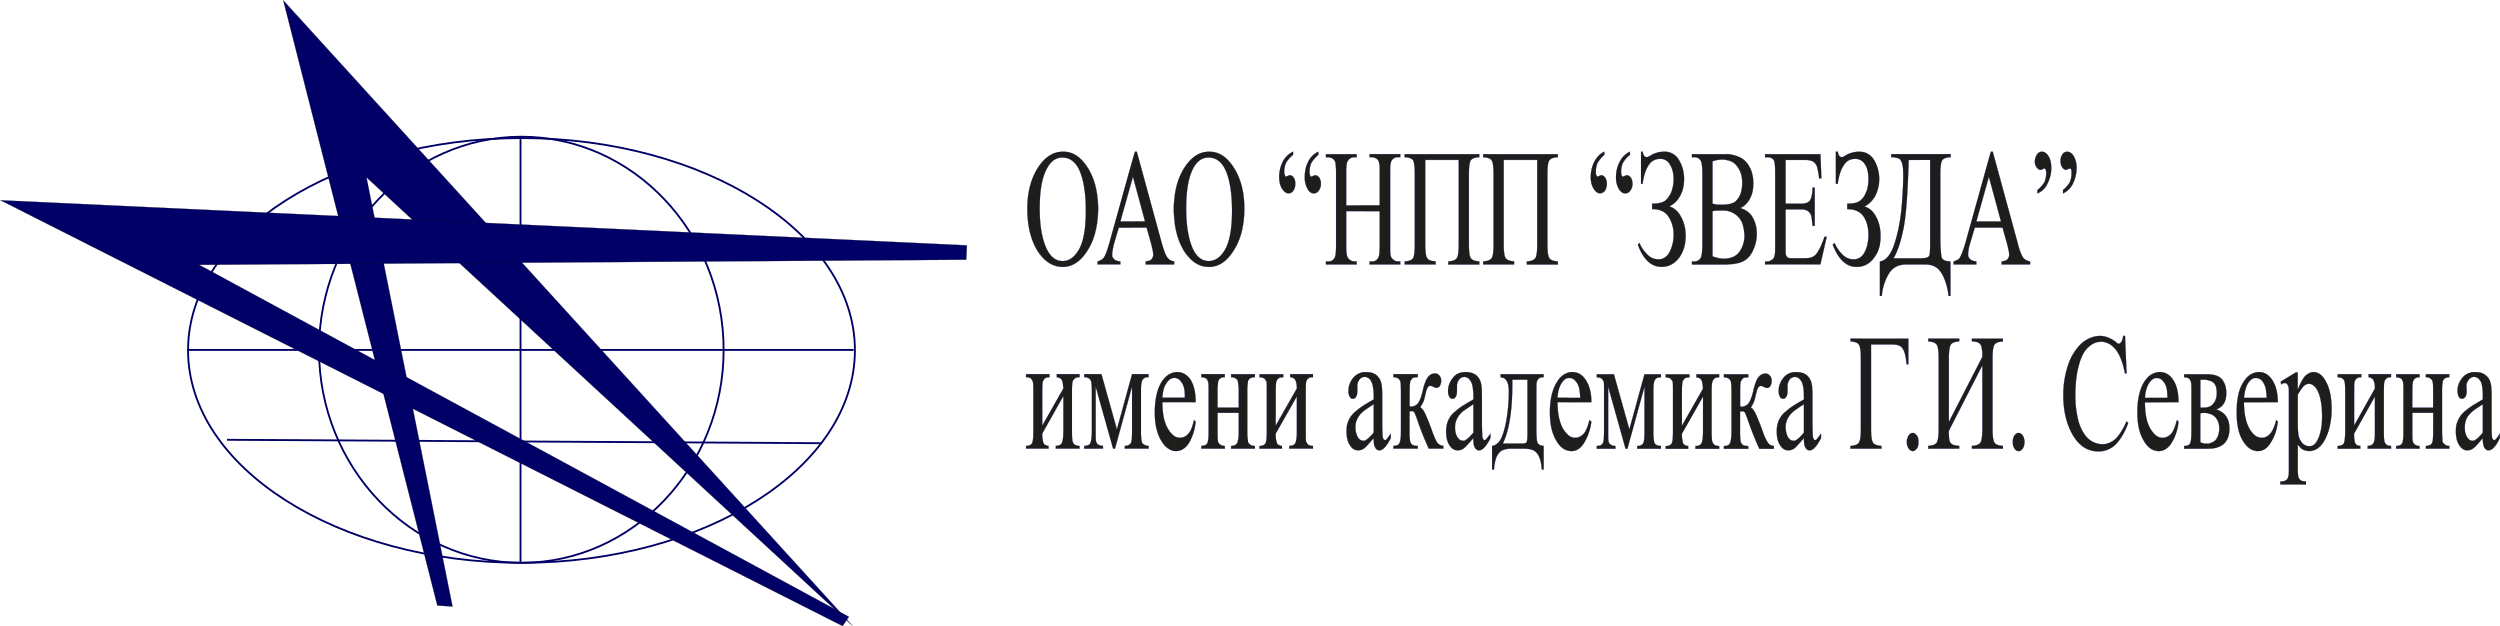 <svg id="Слой_1" data-name="Слой 1" xmlns="http://www.w3.org/2000/svg" viewBox="0 0 2680.96 671.47"><defs><style>.cls-1{fill:#1d1d1b;}.cls-2,.cls-3,.cls-4{fill:none;stroke:#006;}.cls-2,.cls-3,.cls-4,.cls-5{stroke-miterlimit:10;}.cls-2,.cls-5{stroke-width:0.22px;}.cls-3,.cls-4{stroke-width:2px;}.cls-3,.cls-5{fill-rule:evenodd;}.cls-5{fill:#006;stroke:#1d1d1b;}</style></defs><title>Звезда</title><path class="cls-1" d="M2925.8,1367.68v-6.6H2939l-12.89-47.63-.34.36v-19.42l2.38-8.06h2l26.8,98.2c2,8.06,4.08,12.83,5.77,15.39a11.81,11.81,0,0,0,7.47,4v3.3h-30.54V1404c3.06-.36,5.43-1.1,6.45-2.56a7.27,7.27,0,0,0,1.7-4.76c0-2.57-1-6.6-2.38-12.1l-4.75-16.85Zm52.25-36.65v-3.66a29.6,29.6,0,0,0,7.8-8.79,27.8,27.8,0,0,0,1.7-9.53,9.86,9.86,0,0,0-.68-3.67c-.34-.73-.68-1.1-1.36-1.1a2.1,2.1,0,0,0-1.7.74,8.22,8.22,0,0,1-2.37.73c-1.7,0-3.05-1.1-4.41-2.93a11.09,11.09,0,0,1-1.7-6.23,13.31,13.31,0,0,1,2.38-7.33,5.7,5.7,0,0,1,5.43-2.93c2.37,0,4.75,1.47,6.78,4.76s3,7.33,3,12.46a35.08,35.08,0,0,1-4.07,16.86,19.84,19.84,0,0,1-10.85,10.62Zm27.48,0v-3.66a31,31,0,0,0,7.12-8.06,22.76,22.76,0,0,0,2-9.53c0-2.2,0-3.66-.34-4.4-.68-.73-1-1.1-1.36-1.1a2.37,2.37,0,0,0-2,.74,8.22,8.22,0,0,1-2.37.73c-1.36,0-2.71-1.1-4.07-2.93a13.06,13.06,0,0,1-1.7-6.23,12.27,12.27,0,0,1,2-7.33,6,6,0,0,1,5.43-2.93c2.37,0,4.74,1.47,6.78,4.76a25.33,25.33,0,0,1,3.05,12.83,38.47,38.47,0,0,1-3.73,16.12A21.85,21.85,0,0,1,3005.53,1331Zm-79.73-36.64v19.42l-13.23,47.27h13.23v6.6h-14.92l-5.43,18.32a37.88,37.88,0,0,0-1.7,10.63,5.54,5.54,0,0,0,1.7,4.39c1,1.47,3.39,2.57,7.12,2.93v3.3h-24.42V1404c3.39-1.1,5.43-2.19,6.44-3.66,1.7-2.57,4.07-8.43,6.45-16.86l24.76-89Zm-82.43,112.86v-6.59h9.16c5.09,0,8.14-.74,9.16-2.2,1-1.1,1.35-5.5,1.35-13.19v-90.15h-19.67v-6.23h41.73v3.3c-4.75,0-7.81,1.47-9.16,3.3-1.36,2.2-2,7-2,15v65.23c0,12.82.68,20.52,1.36,23.82,1,2.93,4.07,4.39,9.5,4.39v37h-2a69.36,69.36,0,0,0-5.43-20.52c-2.71-5.49-5.43-8.79-8.82-10.62-3-1.84-6.78-2.57-11.53-2.57Zm0-118.36v6.23H2840c-1,34.81-2.72,59-5.43,72.92-2.72,13.56-6.11,24.55-10.86,32.62h19.68v6.59h-6.11c-8.48,0-14.92,3.3-19,10.63a55.24,55.24,0,0,0-7.12,23.08h-1.7v-37c6.11-1.1,10.86-6.59,14.59-16.85,3.73-10.63,6.45-23.09,8.14-38.48q2-22.53,2-37.37c0-5.5-.34-9.9-1.36-12.83-1-2.56-2-4.4-3.39-4.76-1.36-.73-4.07-1.47-8.14-1.47v-3.3Zm-33.93,94.18a36.08,36.08,0,0,0,.34-6.23,38.37,38.37,0,0,0-.34-6.6Zm0-12.83v12.83a30.93,30.93,0,0,1-7.12,17.59,21.88,21.88,0,0,1-18.32,9.16c-10.85,0-19.34-8.06-25.44-23.82l2-1.83a38,38,0,0,0,8.48,12.46,16.58,16.58,0,0,0,11.88,5.13c5.09,0,9.16-2.57,11.87-7.7s4.07-11.36,4.07-18.69c0-7.69-1.69-14.29-5.09-19.42-3.73-5.5-9.5-8.06-17.64-8.06V1342c5.77,0,10.18-.74,12.89-2.57,3.06-1.83,5.43-5.13,7.13-9.16,2-4.4,2.71-9.16,2.71-14.66,0-6.23-1-11.72-3.73-15.75a11.56,11.56,0,0,0-10.52-5.87c-5.42,0-9.49,2.2-12.55,7.33-3.05,4.77-5.09,11.36-6.1,19.42h-2v-34.44h2c.67,3.66,2,5.86,4.41,5.86.67,0,2.37-.73,5.08-2.56a29.72,29.72,0,0,1,13.57-3.3c6.45,0,11.54,2.56,15.61,8.43A40.49,40.49,0,0,1,2804,1334c-3.06,5.13-6.79,8.79-11.54,11,5.09,1.46,9.5,5.13,12.55,11a38.47,38.47,0,0,1,4.41,14.29Zm0,33.71h-.34v37h.34v-37Zm-163.85,3.3v-6.59a17.26,17.26,0,0,0,12.89-7,29.7,29.7,0,0,0,5.43-17.58,45,45,0,0,0-2.38-13.2,20.49,20.49,0,0,0-8.14-9.89,25.42,25.42,0,0,0-7.8-3.3v-7a20.47,20.47,0,0,0,7.46-2.2c2.72-1.83,4.75-4.76,6.45-8.43a36.6,36.6,0,0,0,2-12.46c0-7-1.69-12.82-5.42-17.58a15.81,15.81,0,0,0-10.52-6.6v-6.6a36.14,36.14,0,0,1,10.18,2.2,22.58,22.58,0,0,1,13.23,11c3.05,5.13,4.41,11.36,4.41,18.32,0,5.86-1,11.36-3.39,15.75a22,22,0,0,1-10.52,10.63c5.43,1.83,9.5,4.4,12.21,8.43a34.89,34.89,0,0,1,5.43,19.42,40.67,40.67,0,0,1-3.73,16.86c-2.38,5.49-5.77,9.52-9.84,11.72-4.07,2.57-10.18,3.67-18,4ZM2708,1295.12V1342h17c4.41,0,7.13-1.1,8.82-2.93,2-2.94,3.06-7.33,3.06-14.3h2.37v41h-2.37a85.51,85.51,0,0,0-1.36-11,11.92,11.92,0,0,0-3.39-4.76,13,13,0,0,0-7.13-1.83h-17v39.2c0,5.13,0,8.43.34,9.53a4.28,4.28,0,0,0,1.7,2.57c.67.73,2,1.1,4.07,1.1h13.23c4.41,0,7.46-.37,9.5-1.47,2-.73,4.07-2.56,5.76-5.5,2.38-3.66,4.75-9.16,7.13-16.12h2.37l-6.78,29.68H2686V1404h2.71a7.82,7.82,0,0,0,5.09-2.19c1.36-.74,2-2.2,2.38-4,.68-1.83.68-5.86.68-11.35v-77c0-7.32-.34-12.09-1.36-13.92-1.36-2.2-3.73-3.3-6.79-3.3H2686v-3.3h59.37l1,26H2744a74.25,74.25,0,0,0-2.37-12.82,11.69,11.69,0,0,0-4.41-5.5,20.76,20.76,0,0,0-8.15-1.47Zm-62.42-6.23v6.6a14.83,14.83,0,0,0-5.77-.73,29.78,29.78,0,0,0-10.17,1.83V1342c1.35.36,3,.73,4.75,1.1h6.1a23.59,23.59,0,0,0,5.09-.37v7a29.3,29.3,0,0,0-5.77-.36h-6.1c-1.7.36-3.06.36-4.07.73v48.37a33.57,33.57,0,0,0,12.89,2.56,8.89,8.89,0,0,0,3.05-.36v6.59h-38V1404h2.71a7.52,7.52,0,0,0,7.12-4.76c.68-2.2,1.36-6.23,1.36-13.19v-76.22c0-7.33-.68-12.09-1.7-13.92a7.36,7.36,0,0,0-6.78-3.67h-2.71v-3.3h38ZM2256.48,1604v-7.7c2.71-1.1,5.77-4,9.84-8.79v-30.42c-4.75,2.93-7.81,5.13-9.84,6.6v-5.86c2.71-1.84,6.11-3.67,9.84-5.87v-3.3c0-7.69-1-13.19-2.72-16.12a7.86,7.86,0,0,0-7.12-4.76h0v-5.13h1.7c4.75,0,8.48,1.1,11.53,3.66a16,16,0,0,1,4.75,8.43q1,3.86,1,15.39v27.12c0,7.33.34,12.09.34,13.92a8.53,8.53,0,0,0,1,3.3,1.86,1.86,0,0,0,1.7,1.1,2.55,2.55,0,0,0,1.36-.73c1-.74,2.37-2.94,4.75-6.23v4.76q-6.61,13.18-12.22,13.19c-2,0-3.39-1.1-4.41-2.93-1.35-2.2-1.69-5.5-1.69-10.26-5.09,5.86-8.14,9.53-9.84,10.63Zm0-253.94v-6.23h16.28v-34.08c0-5.86,0-9.89-.68-11.72a7,7,0,0,0-2.37-4,9.68,9.68,0,0,0-5.09-1.83h-2.71v-3.3h32.9v3.3h-2.71A7.32,7.32,0,0,0,2287,1294a6.92,6.92,0,0,0-2.37,4.4c-.68,1.83-.68,5.5-.68,11.36V1386c0,6.23,0,10.26.68,12.09a6.2,6.2,0,0,0,2.37,3.67,7.84,7.84,0,0,0,5.09,2.19h2.71v3.3h-32.9V1404h2.71a7.08,7.08,0,0,0,6.79-4.39c1-1.84,1.35-6.23,1.35-13.56v-35.91Zm101.09-55h-36v90.51c0,7.7.68,12.83,2,14.66,1,2.2,4.07,3.3,9.16,3.66v3.3h-33.25V1404c4.75-.36,7.81-1.46,9.16-3.66,1-1.83,1.7-7,1.7-14.66v-75.12c0-8.06-.68-12.82-1.7-15-1.35-1.83-4.41-3.3-9.16-3.3v-3.3h80.06v3.3c-4.74,0-7.8,1.47-9.16,3.3-1.35,2.2-2,7-2,15v75.12c0,7.7.68,12.83,2,14.66,1.36,2.2,4.42,3.3,9.16,3.66v3.3h-33.24V1404c4.75-.36,7.8-1.46,9.16-3.66,1.36-1.83,2-7,2-14.66v-90.51Zm84.14,0h-36v90.51c0,7.7.67,12.83,2,14.66,1.36,2.2,4.41,3.3,9.16,3.66v3.3H2383.7V1404c4.74-.36,7.8-1.46,9.15-3.66,1.36-1.83,2-7,2-14.66v-75.12c0-8.06-.68-12.82-2-15-1.35-1.83-4.41-3.3-9.15-3.3v-3.3h80.06v3.3c-4.75,0-7.81,1.47-9.16,3.3-1.36,2.2-2,7-2,15v75.12c0,7.7.68,12.83,2,14.66,1.35,2.2,4.41,3.3,9.16,3.66v3.3h-33.25V1404c4.75-.36,7.8-1.46,9.16-3.66,1.36-1.83,2-7,2-14.66v-90.51Zm71.92-8.79v3.3a39,39,0,0,0-7.13,8.43,22.71,22.71,0,0,0-2,9.52c0,2.2,0,3.3.67,4,.34,1.1.68,1.47,1,1.47a4.67,4.67,0,0,0,2-.73,8,8,0,0,1,2.37-.74c1.36,0,2.72,1.1,4.07,2.57a13.38,13.38,0,0,1,1.7,6.59,13.06,13.06,0,0,1-2,7.33,6.9,6.9,0,0,1-5.42,2.93c-2.38,0-4.75-1.83-6.79-5.13s-3.05-7.32-3.05-12.45a37.22,37.22,0,0,1,3.73-16.13c2.71-5.13,6.11-8.79,10.86-11Zm27.47,0v3.3a30,30,0,0,0-7.8,9.16,26.15,26.15,0,0,0-1.7,9.53,11.58,11.58,0,0,0,.68,3.66c.34.73.68,1.1,1.36,1.1a5.64,5.64,0,0,0,1.7-.73,7.38,7.38,0,0,1,2.71-.74c1.36,0,2.71,1.1,4.07,2.57a13.38,13.38,0,0,1,1.7,6.59,11.76,11.76,0,0,1-2.38,7.33A6.43,6.43,0,0,1,2536,1331c-2.38,0-4.75-1.46-6.79-4.76a23.9,23.9,0,0,1-3.05-12.46,35,35,0,0,1,4.07-16.85,22.62,22.62,0,0,1,10.85-10.63Zm11.88,34.44v-34.44h1.69c.68,3.66,2,5.86,4.41,5.86.68,0,2.72-.73,5.43-2.56a28.72,28.72,0,0,1,13.57-3.3,17.29,17.29,0,0,1,15.27,8.43,39,39,0,0,1,5.76,20.88c0,7-1.35,13.2-4.41,18.33a24.62,24.62,0,0,1-11.53,11c5.09,1.46,9.5,5.13,12.55,11q5.09,8.79,5.09,20.89c0,9.53-2.71,17.59-7.46,23.82-5.09,6.23-11.2,9.16-18.32,9.16-11.2,0-19.68-8.06-25.45-23.82l1.7-1.83a38,38,0,0,0,8.48,12.46,16.55,16.55,0,0,0,11.88,5.13c5.08,0,9.16-2.57,11.87-7.7a39.57,39.57,0,0,0,4.41-18.69,34.91,34.91,0,0,0-5.43-19.42c-3.73-5.5-9.5-8.06-17.64-8.06V1342c5.77,0,10.18-.74,13.23-2.57,2.72-1.83,5.09-5.13,7.13-9.16a40.08,40.08,0,0,0,2.71-14.66c0-6.23-1.36-11.72-4.07-15.75a11.06,11.06,0,0,0-10.18-5.87,14.06,14.06,0,0,0-12.89,7.33c-3.05,4.77-5.09,11.36-6.11,19.42Zm-212,284h-15.6a339.65,339.65,0,0,1-12.9-32.61c-1-2.57-1.69-4.4-2.37-5.87a3.52,3.52,0,0,0-3-1.83c-.68,0-1.36.37-2.38.37v21.25a60.41,60.41,0,0,0,.68,11,7.23,7.23,0,0,0,2.38,3.67,11.7,11.7,0,0,0,5.76,1.1v2.93h-26.12v-2.93c3.39,0,5.77-1.1,6.45-2.93,1-1.84,1.69-6.23,1.69-12.83v-42.14c0-6.23-.34-9.89-.68-11.36a7.63,7.63,0,0,0-2-2.93,9.09,9.09,0,0,0-5.43-1.47v-3.29h26.12v3.29c-3,0-5.09.37-5.76,1.1s-1.36,1.84-2,2.57q-1,1.65-1,12.09v15.39a5.54,5.54,0,0,0,2,.37,10.27,10.27,0,0,0,6.44-2.93c2-2.2,3.73-6.23,5.43-12.83a64.57,64.57,0,0,1,3.73-12.46,16.08,16.08,0,0,1,4.07-5.49,9.76,9.76,0,0,1,5.43-1.84,5.53,5.53,0,0,1,4.75,2.2,8.09,8.09,0,0,1,2,5.87,11.25,11.25,0,0,1-1.36,5.13,4.2,4.2,0,0,1-3.73,2.19,5.18,5.18,0,0,1-3.06-1.1,11.53,11.53,0,0,0-3.73-1.09c-1.69,0-3.39,2.19-4.41,6.59-1.35,5.5-2,8.8-2.71,10.26-.68,1.83-2,3.67-3.39,6.23a13.26,13.26,0,0,1,3.73,4c1.35,2.2,4.07,8.43,7.8,18.32,2.71,8.06,5.09,13.19,6.45,15.39a9.19,9.19,0,0,0,6.78,3.67Zm-84.47-260.9v6.23H2236.8V1386q0,9.35,1,12.09a6.22,6.22,0,0,0,2.38,3.67,7.82,7.82,0,0,0,5.08,2.19H2248v3.3h-32.91V1404h2.72a7.07,7.07,0,0,0,6.78-4.39c1-1.84,1.36-6.23,1.36-13.56v-76.22a75.07,75.07,0,0,0-.68-11.72,7.06,7.06,0,0,0-2.38-4,9.65,9.65,0,0,0-5.08-1.83h-2.72v-3.3H2248v3.3h-2.72a7.3,7.3,0,0,0-5.08,1.83,9.44,9.44,0,0,0-2.72,4.4,69.36,69.36,0,0,0-.68,11.36v34.08Zm0,178.82v5.13c-2.38.36-4.41,1.1-5.77,3.3a10.8,10.8,0,0,0-2,6.59v5.13c0,2.57-.34,4.77-1.36,6.23a3.71,3.71,0,0,1-6.78,0,11.92,11.92,0,0,1-1.36-6.23,21.88,21.88,0,0,1,5.09-13.92,16.88,16.88,0,0,1,12.21-6.23Zm0,35.18v5.86a4.59,4.59,0,0,0-1.36,1.1,23,23,0,0,0-6.44,8.06,19,19,0,0,0-2,9.16,23.73,23.73,0,0,0,2.38,10.26c1.69,2.57,3.73,4,5.76,4h1.7v7.7l-.34.36a11.36,11.36,0,0,1-6.45,2.2c-3.73,0-6.78-1.83-9.15-5.86-2.38-3.67-3.4-8.43-3.4-14.66a25.69,25.69,0,0,1,9.84-21.25,64.74,64.74,0,0,1,9.5-7Zm-166.91,46.9v-79.88h17v3.29c-2.37,0-4.07.37-5.08,1.47a5.35,5.35,0,0,0-2,3.3,63.73,63.73,0,0,0-.68,11v16.86h22.73v-16.86a51.36,51.36,0,0,0-.68-9.89,5.46,5.46,0,0,0-1.69-4,8.55,8.55,0,0,0-5.77-1.84v-3.29h25.44v3.29c-2.37,0-4.07.37-5.43,1.47a5.39,5.39,0,0,0-2,3.3,63.73,63.73,0,0,0-.68,11v42.14a59.74,59.74,0,0,0,.68,10.26,4.11,4.11,0,0,0,2,3.67c1,1.09,2.72,1.83,5.43,1.83v2.93h-25.44v-2.93c3,0,5.43-1.1,6.44-2.93s1.7-5.87,1.7-12.83v-19.79h-22.73v19.79c0,5.13,0,8.43.34,10.26a6.35,6.35,0,0,0,2,3.67,8.23,8.23,0,0,0,5.42,1.83v2.93Zm0-194.94v-6.23c7.13,0,12.89-4.4,17.64-12.83,4.75-8.79,7.13-22.35,7.13-41,0-20.15-2.72-35.54-7.81-45.44-4.07-7.69-9.83-11.72-17-11.72v-6.23h.68c10.18,0,18.66,5.5,26.12,17.22s11.2,26.38,11.2,43.61c0,17.95-3.73,33-11.2,44.7-7.46,12.09-16.28,18-26.8,18Zm90.24-123.49v3.3a33.07,33.07,0,0,0-7.46,8.43,22.71,22.71,0,0,0-2,9.52,9.1,9.1,0,0,0,.68,4c.34,1.1.68,1.47,1,1.47a4.59,4.59,0,0,0,2-.73,8.11,8.11,0,0,1,2.38-.74,5.12,5.12,0,0,1,4.07,2.57c1.36,1.83,1.7,4,1.7,6.59a13.06,13.06,0,0,1-2,7.33,6.32,6.32,0,0,1-5.09,2.93c-2.71,0-5.09-1.83-7.12-5.13s-3.06-7.32-3.06-12.45a37.23,37.23,0,0,1,3.74-16.13,23.94,23.94,0,0,1,11.19-11Zm27.14,0v3.3a35.68,35.68,0,0,0-7.8,9.16,26.15,26.15,0,0,0-1.7,9.53,11.58,11.58,0,0,0,.68,3.66c.34.73.68,1.1,1.36,1.1a5.61,5.61,0,0,0,1.69-.73,7.48,7.48,0,0,1,2.72-.74c1.35,0,2.71,1.1,4.07,2.57a13.38,13.38,0,0,1,1.69,6.59,11.75,11.75,0,0,1-2.37,7.33,6.32,6.32,0,0,1-5.09,2.93c-2.71,0-5.09-1.46-6.78-4.76a23.9,23.9,0,0,1-3.06-12.46c0-6.23,1-11.72,3.73-16.85a22.68,22.68,0,0,1,10.86-10.63Zm-45.8,293.88,22.73-39.94c0-4.4-.68-7.33-1.69-9.16s-2.72-2.57-5.43-2.94v-3.29h24.42v3.29c-2.71,0-4.41.37-5.09,1.47a4.55,4.55,0,0,0-2,2.93c-.68,1.1-.68,4.77-.68,11.36v42.14c0,6.23,0,9.89.34,11a25.73,25.73,0,0,0,2,3.3,9,9,0,0,0,5.42,1.47v2.93h-25.44v-2.93c3.39,0,5.43-1.1,6.45-2.93s1.69-5.87,1.69-12.83v-37.38l-22.73,40a32.57,32.57,0,0,0,1.36,10.26c1,1.83,2.71,2.56,5.43,2.93v2.93h-24.09v-2.93c3.39,0,5.43-1.1,6.45-2.93s1.35-6.23,1.35-12.83v-42.14c0-6.23,0-9.89-.34-11.36-.67-1.1-1.35-1.83-2-2.93a9.07,9.07,0,0,0-5.43-1.47v-3.29h25.44v3.29c-2.71,0-4.41.37-5.42,1.47a10.11,10.11,0,0,0-2,2.93c-.34,1.1-.68,4.77-.68,11.36Zm-71.58-293.88v6.23h-.34c-7.12,0-12.55,4-16.62,11.72-5.09,9.9-7.46,24.19-7.46,42.88,0,19.42,2.71,34.08,7.8,44.7,4.07,7.7,9.5,11.73,16.28,11.73h.34v6.23h-.34c-10.51,0-19-5.87-26.46-17.23-6.1-10.26-9.84-22.71-10.51-37.74v-14.29c1-15.76,5.08-28.58,12.21-38.84s15.26-15.39,25.1-15.39Zm0,238.55v79.88h-8.14v-2.93c3.39,0,5.43-1.1,6.45-2.93s1.35-6.23,1.35-12.83v-42.14c0-5.13,0-8.43-.34-10.26a9,9,0,0,0-2-4,9.94,9.94,0,0,0-5.43-1.47v-3.29Zm-37.31,82.44V1591.2a13.2,13.2,0,0,0,6.44,1.83,11.08,11.08,0,0,0,8.82-4.39c2.72-2.57,4.41-7.7,6.11-14.66l1.69,1.83a56.65,56.65,0,0,1-6.44,21.62c-3.73,6.6-8.82,9.89-14.59,9.89Zm0-52.4v-4.76h11.53q0-7.7-1-11a16.48,16.48,0,0,0-4.41-7.7,7.64,7.64,0,0,0-5.77-2.56h-.33V1523a10.86,10.86,0,0,1,3.39-.36c5.77,0,10.85,2.93,14.59,8.79,3.39,5.87,5.08,13.56,5.08,23.45Zm0-147.67h0V1404h0Zm0-66.69v14.29a50.31,50.31,0,0,1-.34-7.33,45.32,45.32,0,0,1,.34-7Zm0,63.39a10.27,10.27,0,0,1-7.13-4c-2-2.56-3.73-7.33-6.1-15.39l-26.8-98.2h-2l-2.37,8.06v19.42l.33-.36,12.9,47.63h-13.23v6.6h14.92l4.75,16.85c1.36,5.5,2.38,9.53,2.38,12.1a7.27,7.27,0,0,1-1.7,4.76c-1,1.46-3.05,2.2-6.45,2.56v3.3h30.54V1404Zm0,119.09v5.87q-4.59,0-8.15,5.49c-2.71,3.67-4.07,8.8-4.41,15.76h12.56v4.76H2039.7c0,12.1,1.7,21.26,5.77,28.22a25.82,25.82,0,0,0,6.79,8.06v16.12c-5.43-1.1-10.18-4.76-13.91-11.36-4.41-7.32-6.79-17.22-6.79-30,0-13.56,2.38-24.19,6.79-31.88,3.73-6.23,8.48-9.9,13.91-11Zm-44.44,81.72v-79.88h17v3.29c-2.72,0-4.41.37-5.09,1.47a4.53,4.53,0,0,0-2,2.93c-.68,1.1-1,4.77-1,11.36v42.14a58.86,58.86,0,0,0,.67,10.63,4.62,4.62,0,0,0,2.38,3.66,8.67,8.67,0,0,0,5.09,1.47v2.93Zm-37.32-264.57c0,2.57.34,4.77.34,7,0,2.56-.34,4.76-.34,7.33v-14.3Zm37.32-45.8-24.77,89c-2.37,8.43-4.41,14.29-6.45,16.86-1,1.47-3,2.56-6.1,3.66v3.3h24.08V1404c-3.73-.36-6.1-1.46-7.12-2.93a5.54,5.54,0,0,1-1.7-4.39c0-2.57.68-5.87,1.7-10.63l5.43-18.32h14.93v-6.6h-13.24l13.24-47.27v-19.42Zm0,230.49v79.88h-8.49v-2.93c3.06,0,5.43-1.1,6.45-2.93s1.36-5.87,1.36-12.83v-48l-18.32,66.69h-2l-16.28-57.9v-22h3.73l16.62,59.36,16.29-59.36Zm-37.32,79.88h5.43v-2.93a8.67,8.67,0,0,1-5.09-1.47h-.34Zm-37-318.43c10.18,0,18.66,5.5,26.12,17.22,6.45,10.26,9.84,22.35,10.86,36.64v14.3c-1,14.65-4.41,27.11-10.86,37.37-7.46,12.09-16.28,18-26.8,18v-6.23c7.13,0,12.89-4.4,17.64-12.83,4.75-8.79,7.13-22.35,7.13-41,0-20.15-2.72-35.54-7.81-45.44-4.07-7.69-9.83-11.72-17-11.72v-6.23Zm37,117.62h-.34v3.3h.34V1404Zm0,120.93v22l-2.38-8.79v48c0,5.5,0,9.16.34,10.63a7.75,7.75,0,0,0,2,3.66v4.4h-14.59v-2.93c3.39,0,5.77-1.1,6.45-2.93,1-1.84,1.69-6.23,1.69-12.83v-42.14c0-6.23-.34-9.89-.68-11.36a14.75,14.75,0,0,0-2-2.93,9.09,9.09,0,0,0-5.43-1.47v-3.29Zm-37.66,79.88v-9.16a63.62,63.62,0,0,0,.68-9.53v-37.38l-.68.74v-8.06l.68-1.1c-.34-2.57-.34-4.4-.68-6.23v-9.16h18v3.29c-2.71,0-4.41.37-5.09,1.47a6.72,6.72,0,0,0-2.37,2.93c-.34,1.1-.68,4.77-.68,11.36v42.14c0,6.23.34,9.89.68,11a6.69,6.69,0,0,0,2,3.3,9.09,9.09,0,0,0,5.43,1.47v2.93Zm0-194.94h-.34c-10.51,0-19.33-5.87-26.8-17.23-7.12-11.72-10.85-26.74-10.85-45.07,0-18.68,4.41-34.07,12.55-45.8q10.68-15.39,25.44-15.39v6.23h-.34c-7.12,0-12.55,4-16.62,11.72-5.43,9.9-7.8,24.19-7.8,42.88,0,19.42,2.71,34.08,8.14,44.7,4.07,7.7,9.5,11.73,16.28,11.73h.34v6.23Zm0,115.06V1534a26.21,26.21,0,0,0-1-2.93c-1-1.84-3-2.57-5.42-2.94v-3.29Zm0,16.49-22,38.84v-36.28c0-6.59.34-10.26.68-11.36a10.11,10.11,0,0,1,2-2.93c1-1.1,2.71-1.47,5.08-1.47v-3.29h-25.1v3.29a9.09,9.09,0,0,1,5.43,1.47,12.62,12.62,0,0,1,1.69,2.93c.68,1.47.68,5.13.68,11.36v42.14c0,6.6-.34,11-1.35,12.83s-3.06,2.93-6.45,2.93v2.93h24.09v-2.93c-2.72-.37-4.41-1.1-5.43-2.93a32.57,32.57,0,0,1-1.36-10.26l22-39.21v-8.06Zm0,54.23v9.16h-7.46v-2.93c3,0,5.43-1.1,6.44-2.93A18.33,18.33,0,0,0,1932.84,1595.6Z" transform="translate(-793.17 -1123.61)"/><path class="cls-2" d="M1933.52,1286.33c10.18,0,18.66,5.5,26.12,17.22s11.2,26.38,11.2,43.61c0,17.95-3.73,33-11.2,44.7-7.46,12.09-16.62,18-27.14,18s-19.33-5.87-26.8-17.23c-7.12-11.72-10.85-26.74-10.85-45.07,0-18.68,4.41-34.07,12.55-45.8,7.46-10.26,15.94-15.39,26.12-15.39Zm-1,6.23c-7.12,0-12.55,4-16.62,11.72-5.43,9.9-7.8,24.19-7.8,42.88,0,19.42,2.71,34.08,8.14,44.7,4.07,7.7,9.5,11.73,16.28,11.73,7.13,0,13.23-4.4,18-12.83,4.75-8.79,7.13-22.35,7.13-41,0-20.15-2.72-35.54-7.81-45.44-4.07-7.69-9.83-11.72-17.3-11.72Zm90.24,75.12h-29.85l-5.43,18.32c-1,4.76-1.7,8.06-1.7,10.63a5.54,5.54,0,0,0,1.7,4.39c1,1.47,3.39,2.57,7.12,2.93v3.3h-24.42V1404c3.39-1.1,5.43-2.19,6.44-3.66,2-2.57,4.08-8.43,6.45-16.86l27.14-97.1h2l26.8,98.2c2.37,8.06,4.07,12.83,6.1,15.39a10.27,10.27,0,0,0,7.13,4v3.3h-30.54V1404c3.4-.36,5.43-1.1,6.45-2.56a7.27,7.27,0,0,0,1.7-4.76c0-2.57-1-6.6-2.38-12.1l-4.75-16.85Zm-1.69-6.6-12.9-47.63-13.57,47.63Zm69.2-74.75c10.18,0,18.66,5.5,26.12,17.22s11.2,26.38,11.2,43.61c0,17.95-3.73,33-11.2,44.7-7.46,12.09-16.62,18-27.14,18s-19-5.87-26.46-17.23c-7.12-11.72-10.85-26.74-10.85-45.07,0-18.68,4.41-34.07,12.55-45.8,7.46-10.26,15.6-15.39,25.78-15.39Zm-1,6.23c-7.12,0-12.55,4-16.62,11.72-5.09,9.9-7.46,24.19-7.46,42.88,0,19.42,2.71,34.08,7.8,44.7,4.07,7.7,9.5,11.73,16.28,11.73,7.13,0,13.23-4.4,18-12.83,4.75-8.79,7.13-22.35,7.13-41,0-20.15-2.72-35.54-7.81-45.44-4.07-7.69-9.83-11.72-17.3-11.72Zm90.58-6.23v3.3a33.07,33.07,0,0,0-7.46,8.43,22.71,22.71,0,0,0-2,9.52,9.1,9.1,0,0,0,.68,4c.34,1.1.68,1.47,1,1.47a4.59,4.59,0,0,0,2-.73,8.11,8.11,0,0,1,2.38-.74,5.12,5.12,0,0,1,4.07,2.57c1.36,1.83,1.7,4,1.7,6.59a13.06,13.06,0,0,1-2,7.33,6.32,6.32,0,0,1-5.09,2.93c-2.71,0-5.09-1.83-7.12-5.13s-3.06-7.32-3.06-12.45a37.23,37.23,0,0,1,3.74-16.13,23.94,23.94,0,0,1,11.19-11Zm27.14,0v3.3a35.68,35.68,0,0,0-7.8,9.16,26.15,26.15,0,0,0-1.7,9.53,11.58,11.58,0,0,0,.68,3.66c.34.73.68,1.1,1.36,1.1a5.61,5.61,0,0,0,1.69-.73,7.48,7.48,0,0,1,2.72-.74c1.35,0,2.71,1.1,4.07,2.57a13.38,13.38,0,0,1,1.69,6.59,11.75,11.75,0,0,1-2.37,7.33,6.32,6.32,0,0,1-5.09,2.93c-2.71,0-5.09-1.46-6.78-4.76a23.9,23.9,0,0,1-3.06-12.46c0-6.23,1-11.72,3.73-16.85a22.68,22.68,0,0,1,10.86-10.63Zm29.85,57.53h36v-34.08c0-5.86,0-9.89-.68-11.72a7,7,0,0,0-2.37-4,9.68,9.68,0,0,0-5.09-1.83h-2.71v-3.3h32.9v3.3h-2.71A7.32,7.32,0,0,0,2287,1294a6.92,6.92,0,0,0-2.37,4.4c-.68,1.83-.68,5.5-.68,11.36V1386c0,6.23,0,10.26.68,12.09a6.2,6.2,0,0,0,2.37,3.67,7.84,7.84,0,0,0,5.09,2.19h2.71v3.3h-32.9V1404h2.71a7.08,7.08,0,0,0,6.79-4.39c1-1.84,1.35-6.23,1.35-13.56v-35.91h-36V1386q0,9.35,1,12.09a6.22,6.22,0,0,0,2.38,3.67,7.82,7.82,0,0,0,5.08,2.19H2248v3.3h-32.91V1404h2.72a7.07,7.07,0,0,0,6.78-4.39c1-1.84,1.36-6.23,1.36-13.56v-76.22a75.07,75.07,0,0,0-.68-11.72,7.06,7.06,0,0,0-2.38-4,9.65,9.65,0,0,0-5.08-1.83h-2.72v-3.3H2248v3.3h-2.72a7.3,7.3,0,0,0-5.08,1.83,9.44,9.44,0,0,0-2.72,4.4,69.36,69.36,0,0,0-.68,11.36v34.08Zm120.77-48.74h-36v90.51c0,7.7.68,12.83,2,14.66,1,2.2,4.07,3.3,9.16,3.66v3.3h-33.25V1404c4.75-.36,7.81-1.46,9.16-3.66,1-1.83,1.7-7,1.7-14.66v-75.12c0-8.06-.68-12.82-1.7-15-1.35-1.83-4.41-3.3-9.16-3.3v-3.3h80.06v3.3c-4.74,0-7.8,1.47-9.16,3.3-1.35,2.2-2,7-2,15v75.12c0,7.7.68,12.83,2,14.66,1.36,2.2,4.42,3.3,9.16,3.66v3.3h-33.24V1404c4.75-.36,7.8-1.46,9.16-3.66,1.36-1.83,2-7,2-14.66v-90.51Zm84.14,0h-36v90.51c0,7.7.67,12.83,2,14.66,1.36,2.2,4.41,3.3,9.16,3.66v3.3H2383.7V1404c4.74-.36,7.8-1.46,9.15-3.66,1.36-1.83,2-7,2-14.66v-75.12c0-8.06-.68-12.82-2-15-1.35-1.83-4.41-3.3-9.15-3.3v-3.3h80.06v3.3c-4.75,0-7.81,1.47-9.16,3.3-1.36,2.2-2,7-2,15v75.12c0,7.7.68,12.83,2,14.66,1.35,2.2,4.41,3.3,9.16,3.66v3.3h-33.25V1404c4.75-.36,7.8-1.46,9.16-3.66,1.36-1.83,2-7,2-14.66v-90.51Zm71.92-8.79v3.3a39,39,0,0,0-7.13,8.43,22.71,22.71,0,0,0-2,9.52c0,2.2,0,3.3.67,4,.34,1.1.68,1.47,1,1.47a4.67,4.67,0,0,0,2-.73,8,8,0,0,1,2.37-.74c1.36,0,2.72,1.1,4.07,2.57a13.38,13.38,0,0,1,1.7,6.59,13.06,13.06,0,0,1-2,7.33,6.9,6.9,0,0,1-5.42,2.93c-2.38,0-4.75-1.83-6.79-5.13s-3.05-7.32-3.05-12.45a37.22,37.22,0,0,1,3.73-16.13c2.71-5.13,6.11-8.79,10.86-11Zm27.47,0v3.3a30,30,0,0,0-7.8,9.16,26.15,26.15,0,0,0-1.7,9.53,11.58,11.58,0,0,0,.68,3.66c.34.73.68,1.1,1.36,1.1a5.64,5.64,0,0,0,1.7-.73,7.38,7.38,0,0,1,2.71-.74c1.36,0,2.71,1.1,4.07,2.57a13.38,13.38,0,0,1,1.7,6.59,11.76,11.76,0,0,1-2.38,7.33A6.43,6.43,0,0,1,2536,1331c-2.38,0-4.75-1.46-6.79-4.76a23.9,23.9,0,0,1-3.05-12.46,35,35,0,0,1,4.07-16.85,22.62,22.62,0,0,1,10.85-10.63Zm11.88,34.44v-34.44h1.69c.68,3.66,2,5.86,4.41,5.86.68,0,2.72-.73,5.43-2.56a28.72,28.72,0,0,1,13.57-3.3,17.29,17.29,0,0,1,15.27,8.43,39,39,0,0,1,5.76,20.88c0,7-1.35,13.2-4.41,18.33a24.62,24.62,0,0,1-11.53,11c5.09,1.46,9.5,5.13,12.55,11q5.09,8.79,5.09,20.89c0,9.53-2.71,17.59-7.46,23.82-5.09,6.23-11.2,9.16-18.32,9.16-11.2,0-19.68-8.06-25.45-23.82l1.7-1.83a38,38,0,0,0,8.48,12.46,16.55,16.55,0,0,0,11.88,5.13c5.08,0,9.16-2.57,11.87-7.7a39.57,39.57,0,0,0,4.41-18.69,34.91,34.91,0,0,0-5.43-19.42c-3.73-5.5-9.5-8.06-17.64-8.06V1342c5.77,0,10.18-.74,13.23-2.57,2.72-1.83,5.09-5.13,7.13-9.16a40.08,40.08,0,0,0,2.71-14.66c0-6.23-1.36-11.72-4.07-15.75a11.06,11.06,0,0,0-10.18-5.87,14.06,14.06,0,0,0-12.89,7.33c-3.05,4.77-5.09,11.36-6.11,19.42Zm106.52,26c5.43,1.83,9.5,4.4,12.21,8.43a34.89,34.89,0,0,1,5.43,19.42,40.67,40.67,0,0,1-3.73,16.86c-2.38,5.49-5.77,9.52-9.84,11.72-4.41,2.57-10.86,4-19.68,4H2607.6V1404h2.71a7.52,7.52,0,0,0,7.12-4.76c.68-2.2,1.36-6.23,1.36-13.19v-76.22c0-7.33-.68-12.09-1.7-13.92a7.36,7.36,0,0,0-6.78-3.67h-2.71v-3.3h33.24c6.45,0,11.2.74,14.93,2.2a22.58,22.58,0,0,1,13.23,11c3.05,5.13,4.41,11.36,4.41,18.32,0,5.86-1,11.36-3.39,15.75a22,22,0,0,1-10.52,10.63Zm-29.85-4.76c1.35.36,3,.73,4.75,1.1h6.1c5.43,0,9.5-.74,12.55-2.57,2.72-1.83,4.75-4.76,6.45-8.43a36.6,36.6,0,0,0,2-12.46c0-7-1.69-12.82-5.42-17.58s-9.16-7.33-16.29-7.33a29.78,29.78,0,0,0-10.17,1.83V1342Zm0,56.43a33.57,33.57,0,0,0,12.89,2.56c7.12,0,12.21-2.56,15.94-7.33a29.7,29.7,0,0,0,5.43-17.58,45,45,0,0,0-2.38-13.2,20.49,20.49,0,0,0-8.14-9.89c-3.73-2.57-8.14-3.66-13.57-3.66h-6.1c-1.7.36-3.06.36-4.07.73v48.37ZM2708,1295.12V1342h17c4.41,0,7.13-1.1,8.82-2.93,2-2.94,3.06-7.33,3.06-14.3h2.37v41h-2.37a85.51,85.51,0,0,0-1.36-11,11.92,11.92,0,0,0-3.39-4.76,13,13,0,0,0-7.13-1.83h-17v39.2c0,5.13,0,8.43.34,9.53a4.28,4.28,0,0,0,1.7,2.57c.67.73,2,1.1,4.07,1.1h13.23c4.41,0,7.46-.37,9.5-1.47,2-.73,4.07-2.56,5.76-5.5,2.38-3.66,4.75-9.16,7.13-16.12h2.37l-6.78,29.68H2686V1404h2.71a7.82,7.82,0,0,0,5.09-2.19c1.36-.74,2-2.2,2.38-4,.68-1.83.68-5.86.68-11.35v-77c0-7.32-.34-12.09-1.36-13.92-1.36-2.2-3.73-3.3-6.79-3.3H2686v-3.3h59.37l1,26H2744a74.25,74.25,0,0,0-2.37-12.82,11.69,11.69,0,0,0-4.41-5.5,20.76,20.76,0,0,0-8.15-1.47Zm53.94,25.65v-34.44h2c.67,3.66,2,5.86,4.41,5.86.67,0,2.37-.73,5.08-2.56a29.72,29.72,0,0,1,13.57-3.3c6.45,0,11.54,2.56,15.61,8.43A40.49,40.49,0,0,1,2804,1334c-3.06,5.13-6.79,8.79-11.54,11,5.09,1.46,9.5,5.13,12.55,11,3.4,5.86,4.75,12.83,4.75,20.89,0,9.53-2.37,17.59-7.46,23.82a21.88,21.88,0,0,1-18.32,9.16c-10.85,0-19.34-8.06-25.44-23.82l2-1.83a38,38,0,0,0,8.48,12.46,16.58,16.58,0,0,0,11.88,5.13c5.09,0,9.16-2.57,11.87-7.7s4.07-11.36,4.07-18.69c0-7.69-1.69-14.29-5.09-19.42-3.73-5.5-9.5-8.06-17.64-8.06V1342c5.77,0,10.18-.74,12.89-2.57,3.06-1.83,5.43-5.13,7.13-9.16,2-4.4,2.71-9.16,2.71-14.66,0-6.23-1-11.72-3.73-15.75a11.56,11.56,0,0,0-10.52-5.87c-5.42,0-9.49,2.2-12.55,7.33-3.05,4.77-5.09,11.36-6.1,19.42Zm59.37-31.88h63.78v3.3c-4.75,0-7.81,1.47-9.16,3.3-1.36,2.2-2,7-2,15v65.23c0,12.82.68,20.52,1.36,23.82,1,2.93,4.07,4.39,9.5,4.39v37h-2a69.36,69.36,0,0,0-5.43-20.52c-2.71-5.49-5.43-8.79-8.82-10.62-3-1.84-6.78-2.57-11.53-2.57h-19.68c-8.48,0-14.92,3.3-19,10.63a55.24,55.24,0,0,0-7.12,23.08h-2v-37c6.11-.73,11.2-6.59,14.93-16.85,3.73-10.63,6.45-23.09,8.14-38.48q2-22.53,2-37.37c0-5.5-.34-9.9-1.36-12.83-1-2.56-2-4.4-3.39-4.76-1.36-.73-4.07-1.47-8.14-1.47v-3.3Zm18.66,6.23c-1,34.81-2.72,59-5.43,72.92-2.72,13.56-6.11,24.55-10.86,32.62h28.84c5.09,0,8.14-.74,9.16-2.2,1-1.1,1.35-5.5,1.35-13.19v-90.15Zm100.75,72.56h-29.85l-5.43,18.32a37.88,37.88,0,0,0-1.7,10.63,5.54,5.54,0,0,0,1.7,4.39c1,1.47,3.39,2.57,7.12,2.93v3.3h-24.42V1404c3.39-1.1,5.43-2.19,6.44-3.66,1.7-2.57,4.07-8.43,6.45-16.86l27.14-97.1h2l26.8,98.2c2,8.06,4.08,12.83,5.77,15.39a11.81,11.81,0,0,0,7.47,4v3.3h-30.54V1404c3.06-.36,5.43-1.1,6.45-2.56a7.27,7.27,0,0,0,1.7-4.76c0-2.57-1-6.6-2.38-12.1l-4.75-16.85Zm-1.7-6.6-12.89-47.63-13.57,47.63Zm39-30v-3.66a29.6,29.6,0,0,0,7.8-8.79,27.8,27.8,0,0,0,1.7-9.53,9.86,9.86,0,0,0-.68-3.67c-.34-.73-.68-1.1-1.36-1.1a2.1,2.1,0,0,0-1.7.74,8.22,8.22,0,0,1-2.37.73c-1.7,0-3.05-1.1-4.41-2.93a11.09,11.09,0,0,1-1.7-6.23,13.31,13.31,0,0,1,2.38-7.33,5.7,5.7,0,0,1,5.43-2.93c2.37,0,4.75,1.47,6.78,4.76s3,7.33,3,12.46a35.08,35.08,0,0,1-4.07,16.86,19.84,19.84,0,0,1-10.85,10.62Zm27.48,0v-3.66a31,31,0,0,0,7.12-8.06,22.76,22.76,0,0,0,2-9.53c0-2.2,0-3.66-.34-4.4-.68-.73-1-1.1-1.36-1.1a2.37,2.37,0,0,0-2,.74,8.22,8.22,0,0,1-2.37.73c-1.36,0-2.71-1.1-4.07-2.93a13.06,13.06,0,0,1-1.7-6.23,12.27,12.27,0,0,1,2-7.33,6,6,0,0,1,5.43-2.93c2.37,0,4.74,1.47,6.78,4.76a25.33,25.33,0,0,1,3.05,12.83,38.47,38.47,0,0,1-3.73,16.12,21.85,21.85,0,0,1-10.85,11ZM1910.79,1580.21l22.73-39.94c-.34-4.4-.68-7.33-1.7-9.16s-3-2.57-5.42-2.94v-3.29h24.42v3.29c-2.71,0-4.41.37-5.09,1.47a6.72,6.72,0,0,0-2.37,2.93c-.34,1.1-.68,4.77-.68,11.36v42.14c0,6.23.34,9.89.68,11a6.69,6.69,0,0,0,2,3.3,9.09,9.09,0,0,0,5.43,1.47v2.93h-25.44v-2.93c3,0,5.43-1.1,6.44-2.93s1.7-5.87,1.7-12.83v-37.38l-22.73,40a32.57,32.57,0,0,0,1.36,10.26c1,1.83,2.71,2.56,5.43,2.93v2.93h-24.09v-2.93c3.39,0,5.43-1.1,6.45-2.93s1.35-6.23,1.35-12.83v-42.14c0-6.23,0-9.89-.68-11.36a12.62,12.62,0,0,0-1.69-2.93,9.09,9.09,0,0,0-5.43-1.47v-3.29h25.1v3.29c-2.37,0-4.07.37-5.08,1.47a10.11,10.11,0,0,0-2,2.93c-.34,1.1-.68,4.77-.68,11.36v36.28Zm80.06,4,16.29-59.36h17.64v3.29c-2.72,0-4.41.37-5.09,1.47a4.53,4.53,0,0,0-2,2.93c-.68,1.1-1,4.77-1,11.36v42.14a58.86,58.86,0,0,0,.67,10.63,4.62,4.62,0,0,0,2.38,3.66,8.67,8.67,0,0,0,5.09,1.47v2.93h-25.45v-2.93c3.06,0,5.43-1.1,6.45-2.93s1.36-5.87,1.36-12.83v-48l-18.32,66.69h-2l-18.66-66.69v48c0,5.5,0,9.16.34,10.63a5.61,5.61,0,0,0,2.38,3.66,8.67,8.67,0,0,0,5.09,1.47v2.93h-20v-2.93c3.39,0,5.77-1.1,6.45-2.93,1-1.84,1.69-6.23,1.69-12.83v-42.14c0-6.23-.34-9.89-.68-11.36a14.75,14.75,0,0,0-2-2.93,9.09,9.09,0,0,0-5.43-1.47v-3.29h18.32l16.62,59.36Zm48.85-29.32c0,12.1,1.7,21.26,5.77,28.22q5.59,9.9,13.23,9.89a11.08,11.08,0,0,0,8.82-4.39c2.72-2.57,4.41-7.7,6.11-14.66l1.69,1.83a56.65,56.65,0,0,1-6.44,21.62c-3.73,6.6-8.82,9.89-14.59,9.89-6.11,0-11.53-3.66-15.94-11.36-4.41-7.32-6.79-17.22-6.79-30,0-13.56,2.38-24.19,6.79-31.88,4.75-7.7,10.51-11.36,17.3-11.36,5.77,0,10.85,2.93,14.59,8.79,3.39,5.87,5.08,13.56,5.08,23.45Zm0-4.76h24.09q0-7.7-1-11a16.48,16.48,0,0,0-4.41-7.7,7.64,7.64,0,0,0-5.77-2.56c-3.39,0-6.1,1.83-8.48,5.49-2.71,3.67-4.07,8.8-4.41,15.76Zm59,10.63h22.73v-16.86a51.36,51.36,0,0,0-.68-9.89,5.46,5.46,0,0,0-1.69-4,8.55,8.55,0,0,0-5.77-1.84v-3.29h25.44v3.29c-2.37,0-4.07.37-5.43,1.47a5.39,5.39,0,0,0-2,3.3,63.73,63.73,0,0,0-.68,11v42.14a59.74,59.74,0,0,0,.68,10.26,4.11,4.11,0,0,0,2,3.67c1,1.09,2.72,1.83,5.43,1.83v2.93h-25.44v-2.93c3,0,5.43-1.1,6.44-2.93s1.7-5.87,1.7-12.83v-19.79h-22.73v19.79c0,5.13,0,8.43.34,10.26a6.35,6.35,0,0,0,2,3.67,8.23,8.23,0,0,0,5.42,1.83v2.93h-25.1v-2.93c3.39,0,5.43-1.1,6.45-2.93s1.35-6.23,1.35-12.83v-42.14c0-5.13,0-8.43-.34-10.26a9,9,0,0,0-2-4,9.94,9.94,0,0,0-5.43-1.47v-3.29h25.1v3.29c-2.37,0-4.07.37-5.08,1.47a5.35,5.35,0,0,0-2,3.3,63.73,63.73,0,0,0-.68,11v16.86Zm62.42,19.42,22.73-39.94c0-4.4-.68-7.33-1.69-9.16s-2.72-2.57-5.43-2.94v-3.29h24.42v3.29c-2.71,0-4.41.37-5.09,1.47a4.55,4.55,0,0,0-2,2.93c-.68,1.1-.68,4.77-.68,11.36v42.14c0,6.23,0,9.89.34,11a25.73,25.73,0,0,0,2,3.3,9,9,0,0,0,5.42,1.47v2.93h-25.44v-2.93c3.39,0,5.43-1.1,6.45-2.93s1.69-5.87,1.69-12.83v-37.38l-22.73,40a32.57,32.57,0,0,0,1.36,10.26c1,1.83,2.71,2.56,5.43,2.93v2.93h-24.09v-2.93c3.39,0,5.43-1.1,6.45-2.93s1.35-6.23,1.35-12.83v-42.14c0-6.23,0-9.89-.34-11.36-.67-1.1-1.35-1.83-2-2.93a9.07,9.07,0,0,0-5.43-1.47v-3.29h25.44v3.29c-2.71,0-4.41.37-5.42,1.47a10.11,10.11,0,0,0-2,2.93c-.34,1.1-.68,4.77-.68,11.36v36.28Zm105.17,13.19q-8.15,9.35-10.18,11a11.36,11.36,0,0,1-6.45,2.2c-3.73,0-6.78-1.83-9.15-5.86-2.38-3.67-3.4-8.43-3.4-14.66a25.69,25.69,0,0,1,9.84-21.25c3.73-3.67,10.18-7.7,19.34-12.83v-3.3c0-7.69-1-13.19-2.72-16.12a7.86,7.86,0,0,0-7.12-4.76,6.55,6.55,0,0,0-5.77,3.3,10.8,10.8,0,0,0-2,6.59v5.13c0,2.57-.34,4.77-1.36,6.23a3.71,3.71,0,0,1-6.78,0,11.92,11.92,0,0,1-1.36-6.23,21.88,21.88,0,0,1,5.09-13.92c3.39-4,7.8-6.23,13.91-6.23,4.75,0,8.48,1.1,11.53,3.66a16,16,0,0,1,4.75,8.43q1,3.86,1,15.39v27.12c0,7.33.34,12.09.34,13.92a8.53,8.53,0,0,0,1,3.3,1.86,1.86,0,0,0,1.7,1.1,2.55,2.55,0,0,0,1.36-.73c1-.74,2.37-2.94,4.75-6.23v4.76q-6.61,13.18-12.22,13.19c-2,0-3.39-1.1-4.41-2.93-1.35-2.2-1.69-5.5-1.69-10.26Zm0-5.86v-30.42a117,117,0,0,0-11.2,7.7,23,23,0,0,0-6.44,8.06,19,19,0,0,0-2,9.16,23.73,23.73,0,0,0,2.38,10.26c1.69,2.57,3.73,4,5.76,4,3.06,0,6.79-2.93,11.54-8.79Zm74.63,17.22h-15.6a339.65,339.65,0,0,1-12.9-32.61c-1-2.57-1.69-4.4-2.37-5.87a3.52,3.52,0,0,0-3-1.83c-.68,0-1.36.37-2.38.37v21.25a60.41,60.41,0,0,0,.68,11,7.23,7.23,0,0,0,2.38,3.67,11.7,11.7,0,0,0,5.76,1.1v2.93h-26.12v-2.93c3.39,0,5.77-1.1,6.45-2.93,1-1.84,1.69-6.23,1.69-12.83v-42.14c0-6.23-.34-9.89-.68-11.36a7.63,7.63,0,0,0-2-2.93,9.09,9.09,0,0,0-5.43-1.47v-3.29h26.12v3.29c-3,0-5.09.37-5.76,1.1s-1.36,1.84-2,2.57q-1,1.65-1,12.09v15.39a5.54,5.54,0,0,0,2,.37,10.27,10.27,0,0,0,6.44-2.93c2-2.2,3.73-6.23,5.43-12.83a64.57,64.57,0,0,1,3.73-12.46,16.08,16.08,0,0,1,4.07-5.49,9.76,9.76,0,0,1,5.43-1.84,5.53,5.53,0,0,1,4.75,2.2,8.09,8.09,0,0,1,2,5.87,11.25,11.25,0,0,1-1.36,5.13,4.2,4.2,0,0,1-3.73,2.19,5.18,5.18,0,0,1-3.06-1.1,11.53,11.53,0,0,0-3.73-1.09c-1.69,0-3.39,2.19-4.41,6.59-1.35,5.5-2,8.8-2.71,10.26-.68,1.83-2,3.67-3.39,6.23a13.26,13.26,0,0,1,3.73,4c1.35,2.2,4.07,8.43,7.8,18.32,2.71,8.06,5.09,13.19,6.45,15.39a9.19,9.19,0,0,0,6.78,3.67Z" transform="translate(-793.17 -1123.61)"/><path class="cls-1" d="M3445.86,1604v-7.7c2.72-1.1,6.11-4,9.84-8.79v-30.42c-4.41,2.93-7.8,5.13-9.84,6.6v-5.86c3.06-1.84,6.11-3.67,9.84-5.87v-3.3c0-7.69-.68-13.19-2.37-16.12s-4.08-4.76-7.13-4.76h-.34v-5.13h2c4.41,0,8.48,1.1,11.19,3.66,2.38,1.83,4.07,4.4,5.09,8.43q1,3.86,1,15.39v27.12c0,7.33,0,12.09.34,13.92q0,2.74,1,3.3c.34.73.67,1.1,1.35,1.1s1-.37,1.7-.73a49.3,49.3,0,0,0,4.41-6.23v4.76q-6.11,13.18-12.21,13.19c-1.7,0-3.06-1.1-4.41-2.93-1-2.2-1.7-5.5-1.7-10.26C3451,1599.26,3447.56,1602.93,3445.86,1604Zm0-81.35v5.13a7.36,7.36,0,0,0-5.43,3.3,11.05,11.05,0,0,0-2.37,6.59l.34,5.13c0,2.57-.34,4.77-1.36,6.23s-2,2.2-3.39,2.2a4.18,4.18,0,0,1-3.73-2.2,16.57,16.57,0,0,1-1.36-6.23c0-5.13,1.7-9.53,5.09-13.92a16.88,16.88,0,0,1,12.21-6.23Zm0,35.18v5.86a5,5,0,0,1-1.35,1.1c-2.72,2.56-5.09,5.13-6.45,8.06a24.14,24.14,0,0,0-1.7,9.16,19.73,19.73,0,0,0,2.38,10.26c1.69,2.57,3.39,4,5.77,4h1.35v7.7s0,.36-.34.36a10.56,10.56,0,0,1-6.44,2.2c-3.39,0-6.45-1.83-8.82-5.86-2.38-3.67-3.4-8.43-3.4-14.66,0-4,.34-7.33,1.7-10.26a26.1,26.1,0,0,1,7.8-11,90.58,90.58,0,0,1,9.5-7Zm-175.39,49.46v-5.13c3.4-.36,6.11-2.56,8.15-7,3.05-5.86,4.75-14.29,4.75-24.92,0-12.09-1.7-21.62-5.09-28.21-2.38-4-5.09-6.23-7.81-6.6v-12.09a11.21,11.21,0,0,1,3.4-.73c5.42,0,9.83,3.3,13.23,9.53,4.41,7.69,6.44,17.58,6.44,30,0,13.56-2.71,24.92-7.8,34.08q-6.1,10.44-15.27,11Zm47.16-27.11,22.39-39.94c0-4.4-.68-7.33-1.7-9.16s-2.71-2.57-5.09-2.94v-3.29h24.09v3.29c-2.37,0-4.07.37-5.09,1.47a6.18,6.18,0,0,0-2,2.93c-.34,1.1-.68,4.77-.68,11.36v42.14c0,6.23.34,9.89.68,11a6.62,6.62,0,0,0,2,3.3c.68.73,2.38,1.47,5.09,1.47v2.93h-25.1v-2.93c3.05,0,5.09-1.1,6.1-2.93,1.36-1.84,1.7-5.87,1.7-12.83v-37.38l-22.39,40c0,4.76.34,8.42,1.36,10.26.67,1.83,2.37,2.56,5.42,2.93v2.93H3300v-2.93c3.39,0,5.77-1.1,6.78-2.93.68-1.84,1.36-6.23,1.36-12.83v-42.14c0-6.23-.34-9.89-.68-11.36a7.75,7.75,0,0,0-2-2.93c-.68-.73-2.72-1.47-5.43-1.47v-3.29h25.44v3.29c-2.71,0-4.41.37-5.09,1.47a4.55,4.55,0,0,0-2,2.93c-.68,1.1-.68,4.77-.68,11.36v36.28Zm62.42-19.42h22.39v-16.86c0-5.13,0-8.43-.34-9.89-.34-1.83-.68-2.93-2-4-1-1.1-2.71-1.84-5.42-1.84v-3.29h25.1v3.29c-2,0-4.07.37-5.09,1.47a5.34,5.34,0,0,0-2,3.3,63.73,63.73,0,0,0-.68,11v42.14c0,5.13.34,8.43.34,10.26a5.34,5.34,0,0,0,2.37,3.67,6.76,6.76,0,0,0,5.09,1.83v2.93h-25.1v-2.93c3.05,0,5.42-1.1,6.44-2.93s1.36-5.87,1.36-12.83v-19.79h-22.39v19.79c0,5.13,0,8.43.34,10.26a6.4,6.4,0,0,0,2,3.67,7.65,7.65,0,0,0,5.43,1.83v2.93h-25.1v-2.93c3.39,0,5.43-1.1,6.44-2.93s1.36-6.23,1.36-12.83v-42.14c0-5.13,0-8.43-.34-10.26a9.07,9.07,0,0,0-2-4,11,11,0,0,0-5.43-1.47v-3.29h25.1v3.29c-2.37,0-4.07.37-5.09,1.47a5.39,5.39,0,0,0-2,3.3c-.68,1.83-.68,5.13-.68,11Zm-109.58-37.38v12.09a1.18,1.18,0,0,0-1-.36,8.59,8.59,0,0,0-5.43,2.2c-1.36,1.09-3.73,4.39-6.79,9.52v29.68a90,90,0,0,0,.68,12.83,16.82,16.82,0,0,0,3.73,8.79,9.87,9.87,0,0,0,7.81,4h1v5.13h-.67a15.21,15.21,0,0,1-7.47-1.83c-1.35-.73-3-2.56-5.09-5.13v24.19a58.35,58.35,0,0,0,.68,10.62,5.78,5.78,0,0,0,2.38,3.3c1,1.1,3,1.47,5.76,1.47v3.29h-27.47v-3.29h1.69a7.94,7.94,0,0,0,5.09-1.84c1-.73,1.36-1.83,1.7-3.29.68-1.47.68-4.77.68-10.63v-75.49c0-5.13,0-8.42-.34-9.89a7.32,7.32,0,0,0-1.7-3.3,2.58,2.58,0,0,0-2.38-1.1,6,6,0,0,0-3.73,1.47l-.68-2.93,16.29-9.9h2v18.69c2.72-7,5.43-12.09,8.15-15a19.78,19.78,0,0,1,5.08-3.3ZM3211.79,1607v-16.13a11.83,11.83,0,0,0,7.12,2.2c3.39,0,6.11-1.46,8.82-4.39,2.37-2.57,4.75-7.7,6.45-14.66l1.69,1.83c-1,8.06-3,15-7.12,21.62q-5.6,9.9-14.25,9.89a7,7,0,0,1-2.71-.36Zm0-52v-4.76H3224c-.34-5.13-.68-8.79-1.36-11a19.73,19.73,0,0,0-4.07-7.7,8.93,8.93,0,0,0-6.11-2.56h-.67V1523a15.55,15.55,0,0,1,4.07-.36q8.64,0,14.24,8.79c3.74,5.87,5.77,13.56,5.77,23.45Zm0-31.88v5.87c-2.72,0-5.43,1.83-7.81,5.49s-3.73,8.8-4.41,15.76h12.22v4.76h-12.22c0,12.1,2,21.26,5.77,28.22a28,28,0,0,0,6.45,7.69V1607c-5.09-.74-9.5-4.4-13.57-11-4.41-7.32-6.45-17.22-6.45-30,0-13.56,2-24.19,6.78-31.88q5.61-9.35,13.24-11Zm-50.21,81.72v-5.5a15.14,15.14,0,0,0,8.14-4.39,21.48,21.48,0,0,0,3.39-11.73c0-5.5-1.69-9.53-4.41-12.46a15,15,0,0,0-7.12-3.66v-7a10.48,10.48,0,0,0,5.43-4c2.37-2.93,3.39-6.59,3.39-11,0-5.13-1-8.79-3.39-11a11.16,11.16,0,0,0-5.43-2.57v-6.59c3.73.36,6.78.73,9.16,1.83a12.85,12.85,0,0,1,7.12,6.59c2,3.3,2.72,7,2.72,11.73,0,9.16-3.4,15-10.86,17.59,9.5,2.93,14.25,9.89,14.25,20.52q0,11-6.11,16.49C3174.13,1602.93,3168.7,1604.76,3161.58,1604.76Zm0-79.88v6.59a14.83,14.83,0,0,0-5.77-.73h-3v30h3a27.53,27.53,0,0,0,5.77-.74v7a18.55,18.55,0,0,0-4.75-.74c-1.36,0-2.72.37-4.07.37v31.15a13.36,13.36,0,0,0,6.78,1.46h2v5.5h-26.12v-2.93c3.39,0,5.76-1.1,6.44-2.93,1-2.2,1.36-6.23,1.36-12.83v-42.14c0-6.59,0-10.26-.68-11.36a13,13,0,0,0-1.7-2.93,9,9,0,0,0-5.42-1.47v-3.29h26.12Zm-56,82.08v-16.13a11.58,11.58,0,0,0,6.79,2.2q5.09,0,9.16-4.39c2.37-2.57,4.41-7.7,6.1-14.66l1.7,1.83a51.61,51.61,0,0,1-6.79,21.62c-3.73,6.6-8.82,9.89-14.58,9.89a5.49,5.49,0,0,1-2.38-.36Zm0-52v-4.76h11.88q0-7.7-1-11a16.57,16.57,0,0,0-4.41-7.7,7.66,7.66,0,0,0-5.77-2.56h-.68V1523a12,12,0,0,1,3.73-.36c6.11,0,10.86,2.93,14.59,8.79s5.43,13.56,5.43,23.45Zm0-31.88v5.87c-3,0-5.43,1.83-7.8,5.49s-4.07,8.8-4.41,15.76h12.21v4.76h-12.21c0,12.1,1.7,21.26,5.77,28.22a27.94,27.94,0,0,0,6.44,7.69V1607c-5.43-.74-9.84-4.4-13.57-11-4.41-7.32-6.78-17.22-6.78-30,0-13.56,2.37-24.19,6.78-31.88,3.73-6.23,8.14-9.9,13.57-11ZM2839,1602.56v-9.89c.34-.74.34-1.47,1-1.84a5.24,5.24,0,0,1,4.41-2.93c1.69,0,3.05,1.1,4.41,2.93s1.69,4,1.69,7c0,2.56-.34,4.76-1.69,6.59s-2.72,2.93-4.41,2.93a5.24,5.24,0,0,1-4.41-2.93c-.68-.36-.68-1.1-1-1.83Zm0-88.31v-27.48h.68v27.48Zm80.06-8.06c0-7-.68-11.73-2.38-13.56-1.35-1.83-4.41-2.93-8.82-2.93v-2.93h33.25v2.93c-4.75.37-7.8,1.46-9.16,3.66s-2,7-2,14.66v75.49c0,7.69.67,12.45,2,14.65s4.41,3.3,9.16,3.67v2.93h-33.25v-2.93c4.75-.37,7.81-1.47,9.16-3.67s2-7,2-14.65v-68.16l-36,70.35a59.74,59.74,0,0,0,.68,10.26,6.54,6.54,0,0,0,2.71,4c1.7,1.09,4.07,1.46,7.8,1.83v2.93H2861v-2.93c4.75-.37,7.8-1.47,9.16-3.67s2-7,2-14.65V1508c0-7.69-.67-12.46-2-14.66s-4.41-3.29-9.16-3.66v-2.93h33.24v2.93c-4.74.37-7.8,1.46-9.15,3.66s-2,7-2,14.66v68.16l36-70Zm38.67,81.71c2,0,3.4,1.1,4.75,2.93a13.87,13.87,0,0,1,1.7,7,13.38,13.38,0,0,1-1.7,6.59c-1.35,1.83-2.71,2.93-4.75,2.93-1.69,0-3.05-1.1-4.41-2.93a13.49,13.49,0,0,1-1.69-6.59,14,14,0,0,1,1.69-7c1.36-1.83,2.72-2.93,4.41-2.93ZM3072,1483.84l1.69,40.3H3072c-2.38-12.09-5.77-20.52-10.18-26-4.41-5.13-9.5-8.06-15.6-8.06-5.09,0-9.84,2.19-13.91,6.22-4.41,4-7.47,10.27-9.84,19.06-2.38,8.43-3.73,19.42-3.73,32.25a107.92,107.92,0,0,0,3.39,27.84c2.37,8.07,5.77,13.93,10.18,18.33a22.94,22.94,0,0,0,15.6,6.23c4.75,0,9.16-1.84,13.23-5.13,3.73-3.3,8.14-9.53,12.55-19.43l1.7,1.84c-3.73,10.26-8.48,18-13.57,23.08a26,26,0,0,1-18.32,7.33c-12.89,0-22.73-7.33-29.85-22-5.09-10.62-7.8-23.45-7.8-38.1A100.64,100.64,0,0,1,3011,1515a57.32,57.32,0,0,1,14.25-23.08c6.11-5.13,12.89-8.06,20-8.06,5.43,0,11.19,2.19,16.62,6.23,1.36,1.46,2.71,2.19,3.39,2.19,1,0,1.7-.73,2.72-1.83a14.72,14.72,0,0,0,2-6.59ZM2839,1486.77v27.48h-1.36a48.09,48.09,0,0,0-2.37-13.56c-1.36-3.3-3.06-5.49-5.09-6.23-2-1.1-5.09-1.46-8.82-1.46h-21.71v90.51c0,7.69.67,12.45,2,14.65s4.41,3.3,9.16,3.67v2.93h-33.24v-2.93c4.74-.37,7.8-1.47,9.16-3.67s2-7,2-14.65V1508c0-7.69-.68-12.46-2-14.66s-4.42-3.29-9.16-3.66v-2.93Zm0,105.9a11.31,11.31,0,0,0-1,5.13,10.8,10.8,0,0,0,1,4.76v-9.89ZM2717.85,1604v-7.7c2.71-1.1,5.77-4,9.84-8.79v-30.42c-4.75,2.93-7.81,5.13-9.84,6.6v-5.86c2.71-1.84,6.11-3.67,9.84-5.87v-3.3c0-7.69-1-13.19-2.72-16.12s-4.07-4.76-7.12-4.76h0v-5.13h1.7c4.74,0,8.48,1.1,11.53,3.66a16.11,16.11,0,0,1,4.75,8.43q1,3.86,1,15.39v27.12c0,7.33.34,12.09.34,13.92a8.35,8.35,0,0,0,1,3.3,1.84,1.84,0,0,0,1.36,1.1,2.53,2.53,0,0,0,1.7-.73c.68-.74,2.37-2.94,4.75-6.23v4.76q-6.62,13.18-12.22,13.19c-2,0-3.39-1.1-4.41-2.93-1.35-2.2-1.69-5.5-1.69-10.26C2722.6,1599.26,2719.21,1602.93,2717.85,1604Zm0-81.35v5.13c-2.38.36-4.41,1.1-5.77,3.3a10.74,10.74,0,0,0-2,6.59v5.13c0,2.57-.34,4.77-1.36,6.23a3.72,3.72,0,0,1-6.79,0,12,12,0,0,1-1.35-6.23,21.88,21.88,0,0,1,5.09-13.92c2.71-3.67,6.78-5.87,12.21-6.23Zm0,35.18v5.86a4.59,4.59,0,0,0-1.36,1.1,23,23,0,0,0-6.44,8.06,19,19,0,0,0-2,9.16,23.73,23.73,0,0,0,2.38,10.26c1.69,2.57,3.73,4,5.76,4h1.7v7.7c-.34,0-.34.36-.34.36a11.36,11.36,0,0,1-6.45,2.2c-3.73,0-6.78-1.83-9.16-5.86-2.37-3.67-3.39-8.43-3.39-14.66a30.49,30.49,0,0,1,1.7-10.26,24.28,24.28,0,0,1,8.14-11,64.2,64.2,0,0,1,9.5-7ZM2475.63,1607v-16.13a11.57,11.57,0,0,0,6.78,2.2q5.1,0,9.16-4.39c2.38-2.57,4.41-7.7,6.11-14.66l2,1.83a57.55,57.55,0,0,1-7.13,21.62q-5.6,9.9-14.25,9.89a6.26,6.26,0,0,1-2.71-.36Zm0-52v-4.76h12.21c-.34-5.13-.68-8.79-1.35-11a16.57,16.57,0,0,0-4.41-7.7,7.67,7.67,0,0,0-5.77-2.56h-.68V1523a13.13,13.13,0,0,1,3.73-.36c6.11,0,10.86,2.93,14.59,8.79s5.77,13.56,5.77,23.45Zm64.8,29.32,16.28-59.36h17.64v3.29c-2.71,0-4.41.37-5.43,1.47a5.78,5.78,0,0,0-1.69,2.93c-.68,1.1-1,4.77-1,11.36v42.14a58.5,58.5,0,0,0,.68,10.63,5.33,5.33,0,0,0,2,3.66,10.93,10.93,0,0,0,5.43,1.47v2.93h-25.44v-2.93c3.05,0,5.42-1.1,6.44-2.93s1.36-5.87,1.36-12.83v-48l-18.32,66.69h-2l-18.65-66.69v48c0,5.5,0,9.16.34,10.63a5.56,5.56,0,0,0,2.37,3.66,8.67,8.67,0,0,0,5.09,1.47v2.93h-20v-2.93c3.4,0,5.43-1.1,6.45-2.93s1.36-6.23,1.36-12.83v-42.14c0-6.23,0-9.89-.34-11.36-.68-1.1-1.36-1.83-2-2.93a9.07,9.07,0,0,0-5.43-1.47v-3.29h18.32l16.63,59.36Zm56.31-4,22.73-39.94c-.34-4.4-.68-7.33-1.7-9.16s-2.71-2.57-5.43-2.94v-3.29h24.43v3.29c-2.71,0-4.41.37-5.09,1.47a4.52,4.52,0,0,0-2,2.93c-.68,1.1-1,4.77-1,11.36v42.14c0,6.23.34,9.89.68,11a10.43,10.43,0,0,0,2,3.3,9.09,9.09,0,0,0,5.43,1.47v2.93h-25.44v-2.93c3.39,0,5.42-1.1,6.44-2.93s1.7-5.87,1.7-12.83v-37.38l-22.73,40a32.57,32.57,0,0,0,1.36,10.26c1,1.83,2.71,2.56,5.42,2.93v2.93h-24.08v-2.93c3.39,0,5.43-1.1,6.44-2.93s1.36-6.23,1.36-12.83v-42.14c0-6.23,0-9.89-.34-11.36-.68-1.1-1.36-1.83-2-2.93a9.09,9.09,0,0,0-5.43-1.47v-3.29h25.44v3.29c-2.71,0-4.41.37-5.43,1.47a10.11,10.11,0,0,0-2,2.93c-.34,1.1-.68,4.77-.68,11.36v36.28Zm98.72,24.55h-15.61a337,337,0,0,1-12.89-32.61c-1-2.57-1.69-4.4-2.37-5.87a3.52,3.52,0,0,0-3.06-1.83c-.67,0-1.35.37-2.37.37v21.25a60.41,60.41,0,0,0,.68,11,7.28,7.28,0,0,0,2.37,3.67,11.77,11.77,0,0,0,5.77,1.1v2.93h-26.12v-2.93c3.39,0,5.77-1.1,6.44-2.93,1-1.84,1.7-6.23,1.7-12.83v-42.14c0-6.23-.34-9.89-.68-11.36a7.75,7.75,0,0,0-2-2.93,9.09,9.09,0,0,0-5.43-1.47v-3.29H2668v3.29c-3.05,0-5.09.37-5.77,1.1s-1.35,1.84-2,2.57q-1,1.65-1,12.09v15.39a5.54,5.54,0,0,0,2,.37,10.27,10.27,0,0,0,6.44-2.93c2-2.2,3.73-6.23,5.43-12.83a64.57,64.57,0,0,1,3.73-12.46,16.08,16.08,0,0,1,4.07-5.49,9.74,9.74,0,0,1,5.43-1.84,5.54,5.54,0,0,1,4.75,2.2,8.09,8.09,0,0,1,2,5.87,11.25,11.25,0,0,1-1.35,5.13,4.2,4.2,0,0,1-3.73,2.19,5.18,5.18,0,0,1-3.06-1.1,11.53,11.53,0,0,0-3.73-1.09c-1.7,0-3.39,2.19-4.41,6.59-1.36,5.5-2,8.8-2.71,10.26a30.44,30.44,0,0,1-3.4,6.23,13.14,13.14,0,0,1,3.74,4c1.35,2.2,4.07,8.43,7.8,18.32,2.71,8.06,5.09,13.19,6.78,15.39,1.36,2.2,3.4,3.3,6.45,3.67ZM2475.63,1523v5.87c-3.05,0-5.43,1.83-7.8,5.49s-4.07,8.8-4.41,15.76h12.21v4.76h-12.21c0,12.1,2,21.26,5.76,28.22a28.14,28.14,0,0,0,6.45,7.69V1607c-5.09-.74-9.84-4.4-13.57-11-4.41-7.32-6.78-17.22-6.78-30q0-20.34,7.12-31.88c3.39-6.23,8.14-9.9,13.23-11ZM2418,1604.76v-5.5h6.44c3.4,0,5.43-.36,5.77-1.46.68-.74,1-4,1-9.9v-57.16H2418v-5.86h30.53v3.29c-2.71,0-4.41.37-5.09,1.47a4.52,4.52,0,0,0-2,2.93c-.68,1.1-.68,4.77-.68,11.36v39.21c0,8.43.34,13.56,1.35,15.39.68,1.83,3.06,2.93,6.45,3.3v25.28h-2c-.34-4.76-1-9.16-2.38-12.46a14.71,14.71,0,0,0-5.77-7.69c-2.71-1.47-6.1-2.2-11.19-2.2Zm-44.78-11.36c-5.09,5.86-8.48,9.53-9.84,10.63v-7.7c2.71-1.1,5.77-4,9.84-8.79v-30.42c-4.75,2.93-7.8,5.13-9.84,6.6v-5.86c2.71-1.84,6.11-3.67,9.84-5.87v-3.3c0-7.69-1-13.19-2.72-16.12s-4.07-4.76-7.12-4.76h0v-5.13h1.7c4.75,0,8.48,1.1,11.53,3.66a16,16,0,0,1,4.75,8.43q1,3.86,1,15.39v27.12c0,7.33.34,12.09.34,13.92a8.47,8.47,0,0,0,1,3.3,1.81,1.81,0,0,0,1.35,1.1,2.53,2.53,0,0,0,1.7-.73c.68-.74,2.37-2.94,4.75-6.23v4.76q-6.61,13.18-12.21,13.19c-2,0-3.4-1.1-4.41-2.93-1.36-2.2-1.7-5.5-1.7-10.26Zm44.78-68.52v5.86h-3.05v4.76q0,42.87-10.18,63.76H2418v5.5h-4.07a22.82,22.82,0,0,0-9.84,1.83c-2.37,1.1-4.41,3.67-6.11,7a47.15,47.15,0,0,0-2.71,13.56h-2v-25.28c3.06-.37,5.77-2.2,8.49-5.87,2.37-3.66,4.74-10.62,6.78-21.25a191.88,191.88,0,0,0,2.71-30.78c0-10.26-2.71-15.39-8.82-15.76v-3.29ZM2363.34,1604c-.34,0-.34.36-.34.36a11.33,11.33,0,0,1-6.44,2.2c-3.74,0-6.79-1.83-9.16-5.86-2.38-3.67-3.4-8.43-3.4-14.66a30.49,30.49,0,0,1,1.7-10.26,24.28,24.28,0,0,1,8.14-11,64.74,64.74,0,0,1,9.5-7v5.86a4.59,4.59,0,0,0-1.36,1.1,23.09,23.09,0,0,0-6.44,8.06,19,19,0,0,0-2,9.16,19.73,19.73,0,0,0,2.38,10.26c1.69,2.57,3.73,4,5.76,4h1.7v7.7Zm0-76.22c-2.37.36-4.41,1.1-5.77,3.3a10.8,10.8,0,0,0-2,6.59v5.13c0,2.57-.34,4.77-1.36,6.23a3.71,3.71,0,0,1-6.78,0,11.92,11.92,0,0,1-1.36-6.23c0-5.13,1.7-9.53,5.09-13.92,2.71-3.67,6.78-5.87,12.21-6.23Z" transform="translate(-793.17 -1123.61)"/><path class="cls-2" d="M2373.18,1593.4q-8.14,9.35-10.18,11a11.33,11.33,0,0,1-6.44,2.2c-3.74,0-6.79-1.83-9.16-5.86-2.38-3.67-3.4-8.43-3.4-14.66a30.49,30.49,0,0,1,1.7-10.26,24.28,24.28,0,0,1,8.14-11c3.73-3.67,10.18-7.7,19.34-12.83v-3.3c0-7.69-1-13.19-2.72-16.12s-4.07-4.76-7.12-4.76a6.56,6.56,0,0,0-5.77,3.3,10.8,10.8,0,0,0-2,6.59v5.13c0,2.57-.34,4.77-1.36,6.23a3.71,3.71,0,0,1-6.78,0,11.92,11.92,0,0,1-1.36-6.23c0-5.13,1.7-9.53,5.09-13.92,3-4,7.8-6.23,13.91-6.23,4.75,0,8.48,1.1,11.53,3.66a16,16,0,0,1,4.75,8.43q1,3.86,1,15.39v27.12c0,7.33.34,12.09.34,13.92a8.47,8.47,0,0,0,1,3.3,1.81,1.81,0,0,0,1.35,1.1,2.53,2.53,0,0,0,1.7-.73c.68-.74,2.37-2.94,4.75-6.23v4.76q-6.61,13.18-12.21,13.19c-2,0-3.4-1.1-4.41-2.93-1.36-2.2-1.7-5.5-1.7-10.26Zm0-5.86v-30.42a117,117,0,0,0-11.2,7.7,23.09,23.09,0,0,0-6.44,8.06,19,19,0,0,0-2,9.16,19.73,19.73,0,0,0,2.38,10.26c1.69,2.57,3.73,4,5.76,4,3.06,0,6.79-2.93,11.54-8.79Zm29.17-62.66h46.14v3.29c-2.71,0-4.41.37-5.09,1.47a4.52,4.52,0,0,0-2,2.93c-.68,1.1-.68,4.77-.68,11.36v39.21c0,8.43.34,13.56,1.35,15.39.68,1.83,3.06,2.93,6.45,3.3v25.28h-2c-.34-4.76-1-9.16-2.38-12.46a14.71,14.71,0,0,0-5.77-7.69c-2.71-1.47-6.1-2.2-11.19-2.2h-13.23a22.82,22.82,0,0,0-9.84,1.83c-2.37,1.1-4.41,3.67-6.11,7a47.15,47.15,0,0,0-2.71,13.56h-2v-25.28c3.06-.37,5.77-2.2,8.49-5.87,2.37-3.66,4.74-10.62,6.78-21.25a191.88,191.88,0,0,0,2.71-30.78c0-10.26-2.71-15.39-8.82-15.76v-3.29Zm12.56,5.86v4.76q0,42.87-10.18,63.76h19.67c3.4,0,5.43-.36,5.77-1.46.68-.74,1-4,1-9.9v-57.16Zm48.51,24.18c0,12.1,2,21.26,5.76,28.22q5.61,9.9,13.23,9.89,5.1,0,9.16-4.39c2.38-2.57,4.41-7.7,6.11-14.66l2,1.83a57.55,57.55,0,0,1-7.13,21.62q-5.6,9.9-14.25,9.89c-6.44,0-11.87-3.66-16.28-11.36-4.41-7.32-6.78-17.22-6.78-30q0-20.34,7.12-31.88c4.41-7.7,10.18-11.36,17-11.36,6.11,0,10.86,2.93,14.59,8.79s5.77,13.56,5.77,23.45Zm0-4.76h24.42c-.34-5.13-.68-8.79-1.35-11a16.57,16.57,0,0,0-4.41-7.7,7.67,7.67,0,0,0-5.77-2.56c-3,0-6.11,1.83-8.48,5.49s-4.07,8.8-4.41,15.76Zm77,34.08,16.28-59.36h17.64v3.29c-2.71,0-4.41.37-5.43,1.47a5.78,5.78,0,0,0-1.69,2.93c-.68,1.1-1,4.77-1,11.36v42.14a58.5,58.5,0,0,0,.68,10.63,5.33,5.33,0,0,0,2,3.66,10.93,10.93,0,0,0,5.43,1.47v2.93h-25.44v-2.93c3.05,0,5.42-1.1,6.44-2.93s1.36-5.87,1.36-12.83v-48l-18.32,66.69h-2l-18.65-66.69v48c0,5.5,0,9.16.34,10.63a5.56,5.56,0,0,0,2.37,3.66,8.67,8.67,0,0,0,5.09,1.47v2.93h-20v-2.93c3.4,0,5.43-1.1,6.45-2.93s1.36-6.23,1.36-12.83v-42.14c0-6.23,0-9.89-.34-11.36-.68-1.1-1.36-1.83-2-2.93a9.07,9.07,0,0,0-5.43-1.47v-3.29h18.32l16.63,59.36Zm56.31-4,22.73-39.94c-.34-4.4-.68-7.33-1.7-9.16s-2.71-2.57-5.43-2.94v-3.29h24.43v3.29c-2.71,0-4.41.37-5.09,1.47a4.52,4.52,0,0,0-2,2.93c-.68,1.1-1,4.77-1,11.36v42.14c0,6.23.34,9.89.68,11a10.43,10.43,0,0,0,2,3.3,9.09,9.09,0,0,0,5.43,1.47v2.93h-25.44v-2.93c3.39,0,5.42-1.1,6.44-2.93s1.7-5.87,1.7-12.83v-37.38l-22.73,40a32.57,32.57,0,0,0,1.36,10.26c1,1.83,2.71,2.56,5.42,2.93v2.93h-24.08v-2.93c3.39,0,5.43-1.1,6.44-2.93s1.36-6.23,1.36-12.83v-42.14c0-6.23,0-9.89-.34-11.36-.68-1.1-1.36-1.83-2-2.93a9.09,9.09,0,0,0-5.43-1.47v-3.29h25.44v3.29c-2.71,0-4.41.37-5.43,1.47a10.11,10.11,0,0,0-2,2.93c-.34,1.1-.68,4.77-.68,11.36v36.28Zm98.72,24.55h-15.61a337,337,0,0,1-12.89-32.61c-1-2.57-1.69-4.4-2.37-5.87a3.52,3.52,0,0,0-3.06-1.83c-.67,0-1.35.37-2.37.37v21.25a60.41,60.41,0,0,0,.68,11,7.28,7.28,0,0,0,2.37,3.67,11.77,11.77,0,0,0,5.77,1.1v2.93h-26.12v-2.93c3.39,0,5.77-1.1,6.44-2.93,1-1.84,1.7-6.23,1.7-12.83v-42.14c0-6.23-.34-9.89-.68-11.36a7.75,7.75,0,0,0-2-2.93,9.09,9.09,0,0,0-5.43-1.47v-3.29H2668v3.29c-3.05,0-5.09.37-5.77,1.1s-1.35,1.84-2,2.57q-1,1.65-1,12.09v15.39a5.54,5.54,0,0,0,2,.37,10.27,10.27,0,0,0,6.44-2.93c2-2.2,3.73-6.23,5.43-12.83a64.57,64.57,0,0,1,3.73-12.46,16.08,16.08,0,0,1,4.07-5.49,9.74,9.74,0,0,1,5.43-1.84,5.54,5.54,0,0,1,4.75,2.2,8.09,8.09,0,0,1,2,5.87,11.25,11.25,0,0,1-1.35,5.13,4.2,4.2,0,0,1-3.73,2.19,5.18,5.18,0,0,1-3.06-1.1,11.53,11.53,0,0,0-3.73-1.09c-1.7,0-3.39,2.19-4.41,6.59-1.36,5.5-2,8.8-2.71,10.26a30.44,30.44,0,0,1-3.4,6.23,13.14,13.14,0,0,1,3.74,4c1.35,2.2,4.07,8.43,7.8,18.32,2.71,8.06,5.09,13.19,6.78,15.39,1.36,2.2,3.4,3.3,6.45,3.67v2.93Zm32.23-11.36q-8.14,9.35-10.18,11a11.36,11.36,0,0,1-6.45,2.2c-3.73,0-6.78-1.83-9.16-5.86-2.37-3.67-3.39-8.43-3.39-14.66a30.49,30.49,0,0,1,1.7-10.26,24.28,24.28,0,0,1,8.14-11c3.73-3.67,10.18-7.7,19.34-12.83v-3.3c0-7.69-1-13.19-2.72-16.12s-4.07-4.76-7.12-4.76a6.55,6.55,0,0,0-5.77,3.3,10.74,10.74,0,0,0-2,6.59v5.13c0,2.57-.34,4.77-1.36,6.23a3.72,3.72,0,0,1-6.79,0,12,12,0,0,1-1.35-6.23,21.88,21.88,0,0,1,5.09-13.92c3.05-4,7.8-6.23,13.91-6.23,4.74,0,8.48,1.1,11.53,3.66a16.11,16.11,0,0,1,4.75,8.43q1,3.86,1,15.39v27.12c0,7.33.34,12.09.34,13.92a8.35,8.35,0,0,0,1,3.3,1.84,1.84,0,0,0,1.36,1.1,2.53,2.53,0,0,0,1.7-.73c.68-.74,2.37-2.94,4.75-6.23v4.76q-6.62,13.18-12.22,13.19c-2,0-3.39-1.1-4.41-2.93-1.35-2.2-1.69-5.5-1.69-10.26Zm0-5.86v-30.42a117,117,0,0,0-11.2,7.7,23,23,0,0,0-6.44,8.06,19,19,0,0,0-2,9.16,23.73,23.73,0,0,0,2.38,10.26c1.69,2.57,3.73,4,5.76,4,3.06,0,6.79-2.93,11.54-8.79Zm111.95-100.77v27.48h-2a48.09,48.09,0,0,0-2.37-13.56c-1.36-3.3-3.06-5.49-5.09-6.23-2-1.1-5.09-1.46-8.82-1.46h-21.71v90.51c0,7.69.67,12.45,2,14.65s4.41,3.3,9.16,3.67v2.93h-33.24v-2.93c4.74-.37,7.8-1.47,9.16-3.67s2-7,2-14.65V1508c0-7.69-.68-12.46-2-14.66s-4.42-3.29-9.16-3.66v-2.93Zm4.75,101.13c1.69,0,3.05,1.1,4.41,2.93s1.69,4,1.69,7c0,2.56-.34,4.76-1.69,6.59s-2.72,2.93-4.41,2.93a5.24,5.24,0,0,1-4.41-2.93,10.74,10.74,0,0,1-2-6.59,11.16,11.16,0,0,1,2-7,5.24,5.24,0,0,1,4.41-2.93Zm74.63-81.71c0-7-.68-11.73-2.38-13.56-1.35-1.83-4.41-2.93-8.82-2.93v-2.93h33.25v2.93c-4.75.37-7.8,1.46-9.16,3.66s-2,7-2,14.66v75.49c0,7.69.67,12.45,2,14.65s4.41,3.3,9.16,3.67v2.93h-33.25v-2.93c4.75-.37,7.81-1.47,9.16-3.67s2-7,2-14.65v-68.16l-36,70.35a59.74,59.74,0,0,0,.68,10.26,6.54,6.54,0,0,0,2.71,4c1.7,1.09,4.07,1.46,7.8,1.83v2.93H2861v-2.93c4.75-.37,7.8-1.47,9.16-3.67s2-7,2-14.65V1508c0-7.69-.67-12.46-2-14.66s-4.41-3.29-9.16-3.66v-2.93h33.24v2.93c-4.74.37-7.8,1.46-9.15,3.66s-2,7-2,14.66v68.16l36-70Zm38.67,81.71c2,0,3.4,1.1,4.75,2.93a13.87,13.87,0,0,1,1.7,7,13.38,13.38,0,0,1-1.7,6.59c-1.35,1.83-2.71,2.93-4.75,2.93-1.69,0-3.05-1.1-4.41-2.93a13.49,13.49,0,0,1-1.69-6.59,14,14,0,0,1,1.69-7c1.36-1.83,2.72-2.93,4.41-2.93ZM3072,1483.84l1.69,40.3H3072c-2.38-12.09-5.77-20.52-10.18-26-4.41-5.13-9.5-8.06-15.6-8.06-5.09,0-9.84,2.19-13.91,6.22-4.41,4-7.47,10.27-9.84,19.06-2.38,8.43-3.73,19.42-3.73,32.25a107.92,107.92,0,0,0,3.39,27.84c2.37,8.07,5.77,13.93,10.18,18.33a22.94,22.94,0,0,0,15.6,6.23c4.75,0,9.16-1.84,13.23-5.13,3.73-3.3,8.14-9.53,12.55-19.43l1.7,1.84c-3.73,10.26-8.48,18-13.57,23.08a26,26,0,0,1-18.32,7.33c-12.89,0-22.73-7.33-29.85-22-5.09-10.62-7.8-23.45-7.8-38.1A100.64,100.64,0,0,1,3011,1515a57.32,57.32,0,0,1,14.25-23.08c6.11-5.13,12.89-8.06,20-8.06,5.43,0,11.19,2.19,16.62,6.23,1.36,1.46,2.71,2.19,3.39,2.19,1,0,1.7-.73,2.72-1.83a14.72,14.72,0,0,0,2-6.59Zm21.37,71.08c0,12.1,1.7,21.26,5.77,28.22q5.6,9.9,13.23,9.89,5.09,0,9.16-4.39c2.37-2.57,4.41-7.7,6.1-14.66l1.7,1.83a51.61,51.61,0,0,1-6.79,21.62c-3.73,6.6-8.82,9.89-14.58,9.89-6.11,0-11.54-3.66-15.95-11.36-4.41-7.32-6.78-17.22-6.78-30,0-13.56,2.37-24.19,6.78-31.88,4.75-7.7,10.52-11.36,17.3-11.36,6.11,0,10.86,2.93,14.59,8.79s5.43,13.56,5.43,23.45Zm0-4.76h24.09q0-7.7-1-11a16.57,16.57,0,0,0-4.41-7.7,7.66,7.66,0,0,0-5.77-2.56c-3.05,0-6.11,1.83-8.48,5.49s-4.07,8.8-4.41,15.76Zm76.33,12.46c9.5,2.93,14.25,9.89,14.25,20.52q0,11-6.11,16.49c-3.73,3.3-9.5,5.13-16.62,5.13h-25.78v-2.93c3.39,0,5.76-1.1,6.44-2.93,1-2.2,1.36-6.23,1.36-12.83v-42.14c0-6.59,0-10.26-.68-11.36a13,13,0,0,0-1.7-2.93,9,9,0,0,0-5.42-1.47v-3.29h24.08a30.21,30.21,0,0,1,11.2,1.83,12.85,12.85,0,0,1,7.12,6.59c2,3.3,2.72,7,2.72,11.73,0,9.16-3.4,15-10.86,17.59Zm-17-1.83h3c5.09,0,8.82-1.47,11.2-4.77,2.37-2.93,3.39-6.59,3.39-11,0-5.13-1-8.79-3.39-11s-6.11-3.3-11.2-3.3h-3v30Zm0,37a13.36,13.36,0,0,0,6.78,1.46q6.61,0,10.18-4.39a21.48,21.48,0,0,0,3.39-11.73c0-5.5-1.69-9.53-4.41-12.46s-6.78-4.4-11.87-4.4c-1.36,0-2.72.37-4.07.37v31.15Zm46.81-42.88c0,12.1,2,21.26,5.77,28.22,3.73,6.6,8.14,9.89,13.57,9.89,3.39,0,6.11-1.46,8.82-4.39,2.37-2.57,4.75-7.7,6.45-14.66l1.69,1.83c-1,8.06-3,15-7.12,21.62q-5.6,9.9-14.25,9.89c-6.45,0-11.87-3.66-16.28-11.36-4.41-7.32-6.45-17.22-6.45-30,0-13.56,2-24.19,6.78-31.88,4.42-7.7,10.18-11.36,17.31-11.36q8.64,0,14.24,8.79c3.74,5.87,5.77,13.56,5.77,23.45Zm0-4.76H3224c-.34-5.13-.68-8.79-1.36-11a19.73,19.73,0,0,0-4.07-7.7,8.93,8.93,0,0,0-6.11-2.56c-3.05,0-5.76,1.83-8.48,5.49-2.37,3.67-3.73,8.8-4.41,15.76Zm39.35-17.22,16.29-9.9h2v18.69c2.72-7,5.43-12.09,8.15-15,2.71-2.57,5.42-4,8.48-4,5.42,0,9.83,3.3,13.23,9.53,4.41,7.69,6.44,17.58,6.44,30,0,13.56-2.71,24.92-7.8,34.08-4.07,7.33-9.5,11-15.94,11a15.21,15.21,0,0,1-7.47-1.83c-1.35-.73-3-2.56-5.09-5.13v24.19a58.35,58.35,0,0,0,.68,10.62,5.78,5.78,0,0,0,2.38,3.3c1,1.1,3,1.47,5.76,1.47v3.29h-27.47v-3.29h1.69a7.94,7.94,0,0,0,5.09-1.84c1-.73,1.36-1.83,1.7-3.29.68-1.47.68-4.77.68-10.63v-75.49c0-5.13,0-8.42-.34-9.89a7.32,7.32,0,0,0-1.7-3.3,2.58,2.58,0,0,0-2.38-1.1,6,6,0,0,0-3.73,1.47l-.68-2.93Zm18.32,13.92v29.68a90,90,0,0,0,.68,12.83,16.82,16.82,0,0,0,3.73,8.79,9.87,9.87,0,0,0,7.81,4c3.73,0,6.78-2.19,9.16-7,3.05-5.86,4.75-14.29,4.75-24.92,0-12.09-1.7-21.62-5.09-28.21-2.72-4.4-5.43-7-8.82-7a8.59,8.59,0,0,0-5.43,2.2c-1.36,1.09-3.73,4.39-6.79,9.52Zm60.39,33.35,22.39-39.94c0-4.4-.68-7.33-1.7-9.16s-2.71-2.57-5.09-2.94v-3.29h24.09v3.29c-2.37,0-4.07.37-5.09,1.47a6.18,6.18,0,0,0-2,2.93c-.34,1.1-.68,4.77-.68,11.36v42.14c0,6.23.34,9.89.68,11a6.62,6.62,0,0,0,2,3.3c.68.73,2.38,1.47,5.09,1.47v2.93h-25.1v-2.93c3.05,0,5.09-1.1,6.1-2.93,1.36-1.84,1.7-5.87,1.7-12.83v-37.38l-22.39,40c0,4.76.34,8.42,1.36,10.26.67,1.83,2.37,2.56,5.42,2.93v2.93H3300v-2.93c3.39,0,5.77-1.1,6.78-2.93.68-1.84,1.36-6.23,1.36-12.83v-42.14c0-6.23-.34-9.89-.68-11.36a7.75,7.75,0,0,0-2-2.93c-.68-.73-2.72-1.47-5.43-1.47v-3.29h25.44v3.29c-2.71,0-4.41.37-5.09,1.47a4.55,4.55,0,0,0-2,2.93c-.68,1.1-.68,4.77-.68,11.36v36.28Zm62.42-19.42h22.39v-16.86c0-5.13,0-8.43-.34-9.89-.34-1.83-.68-2.93-2-4-1-1.1-2.71-1.84-5.42-1.84v-3.29h25.1v3.29c-2,0-4.07.37-5.09,1.47a5.34,5.34,0,0,0-2,3.3,63.73,63.73,0,0,0-.68,11v42.14c0,5.13.34,8.43.34,10.26a5.34,5.34,0,0,0,2.37,3.67,6.76,6.76,0,0,0,5.09,1.83v2.93h-25.1v-2.93c3.05,0,5.42-1.1,6.44-2.93s1.36-5.87,1.36-12.83v-19.79h-22.39v19.79c0,5.13,0,8.43.34,10.26a6.4,6.4,0,0,0,2,3.67,7.65,7.65,0,0,0,5.43,1.83v2.93h-25.1v-2.93c3.39,0,5.43-1.1,6.44-2.93s1.36-6.23,1.36-12.83v-42.14c0-5.13,0-8.43-.34-10.26a9.07,9.07,0,0,0-2-4,11,11,0,0,0-5.43-1.47v-3.29h25.1v3.29c-2.37,0-4.07.37-5.09,1.47a5.39,5.39,0,0,0-2,3.3c-.68,1.83-.68,5.13-.68,11v16.86Zm75.65,32.61c-5.43,6.23-8.48,9.89-10.18,11a10.56,10.56,0,0,1-6.44,2.2c-3.39,0-6.45-1.83-8.82-5.86-2.38-3.67-3.4-8.43-3.4-14.66,0-4,.34-7.33,1.7-10.26a26.1,26.1,0,0,1,7.8-11c4.07-3.67,10.52-7.7,19.34-12.83v-3.3c0-7.69-.68-13.19-2.37-16.12s-4.08-4.76-7.13-4.76a6.56,6.56,0,0,0-5.77,3.3,11.05,11.05,0,0,0-2.37,6.59l.34,5.13c0,2.57-.34,4.77-1.36,6.23s-2,2.2-3.39,2.2a4.18,4.18,0,0,1-3.73-2.2,16.57,16.57,0,0,1-1.36-6.23c0-5.13,1.7-9.53,5.09-13.92,3.39-4,8.14-6.23,14.25-6.23,4.41,0,8.48,1.1,11.19,3.66,2.38,1.83,4.07,4.4,5.09,8.43q1,3.86,1,15.39v27.12c0,7.33,0,12.09.34,13.92q0,2.74,1,3.3c.34.73.67,1.1,1.35,1.1s1-.37,1.7-.73a49.3,49.3,0,0,0,4.41-6.23v4.76q-6.11,13.18-12.21,13.19c-1.7,0-3.06-1.1-4.41-2.93-1-2.2-1.7-5.5-1.7-10.26Zm0-5.86v-30.42a115,115,0,0,0-11.19,7.7c-2.72,2.56-5.09,5.13-6.45,8.06a24.14,24.14,0,0,0-1.7,9.16,19.73,19.73,0,0,0,2.38,10.26c1.69,2.57,3.39,4,5.77,4Q3448.58,1596.33,3455.7,1587.54Z" transform="translate(-793.17 -1123.61)"/><path class="cls-3" d="M1352.4,1727.15c196.76,0,357.56-102.24,357.56-227.92,0-125.32-160.8-227.56-357.56-227.56-197.1,0-357.56,102.24-357.56,227.56C994.84,1624.91,1155.3,1727.15,1352.4,1727.15Z" transform="translate(-793.17 -1123.61)"/><path class="cls-3" d="M1352.4,1727.15c119.41,0,216.77-102.6,216.77-228.29,0-126-97.36-228.65-216.77-228.65s-217.12,102.6-217.12,228.65C1135.28,1624.55,1233,1727.15,1352.4,1727.15Z" transform="translate(-793.17 -1123.61)"/><line class="cls-4" x1="200.99" y1="375.25" x2="915.44" y2="375.25"/><line class="cls-4" x1="243.4" y1="270.45" x2="871.33" y2="264.59"/><line class="cls-4" x1="243.4" y1="471.62" x2="880.83" y2="475.29"/><line class="cls-4" x1="558.21" y1="146.6" x2="558.21" y2="603.91"/><polygon class="cls-5" points="468.99 649.34 303.78 0.39 914.08 670.96 393 190.21 485.28 650.44 468.99 649.34"/><polygon class="cls-5" points="903.56 671.33 0.5 214.76 1036.88 263.13 1036.21 278.51 213.54 284.01 910.35 661.44 903.56 671.33"/></svg>